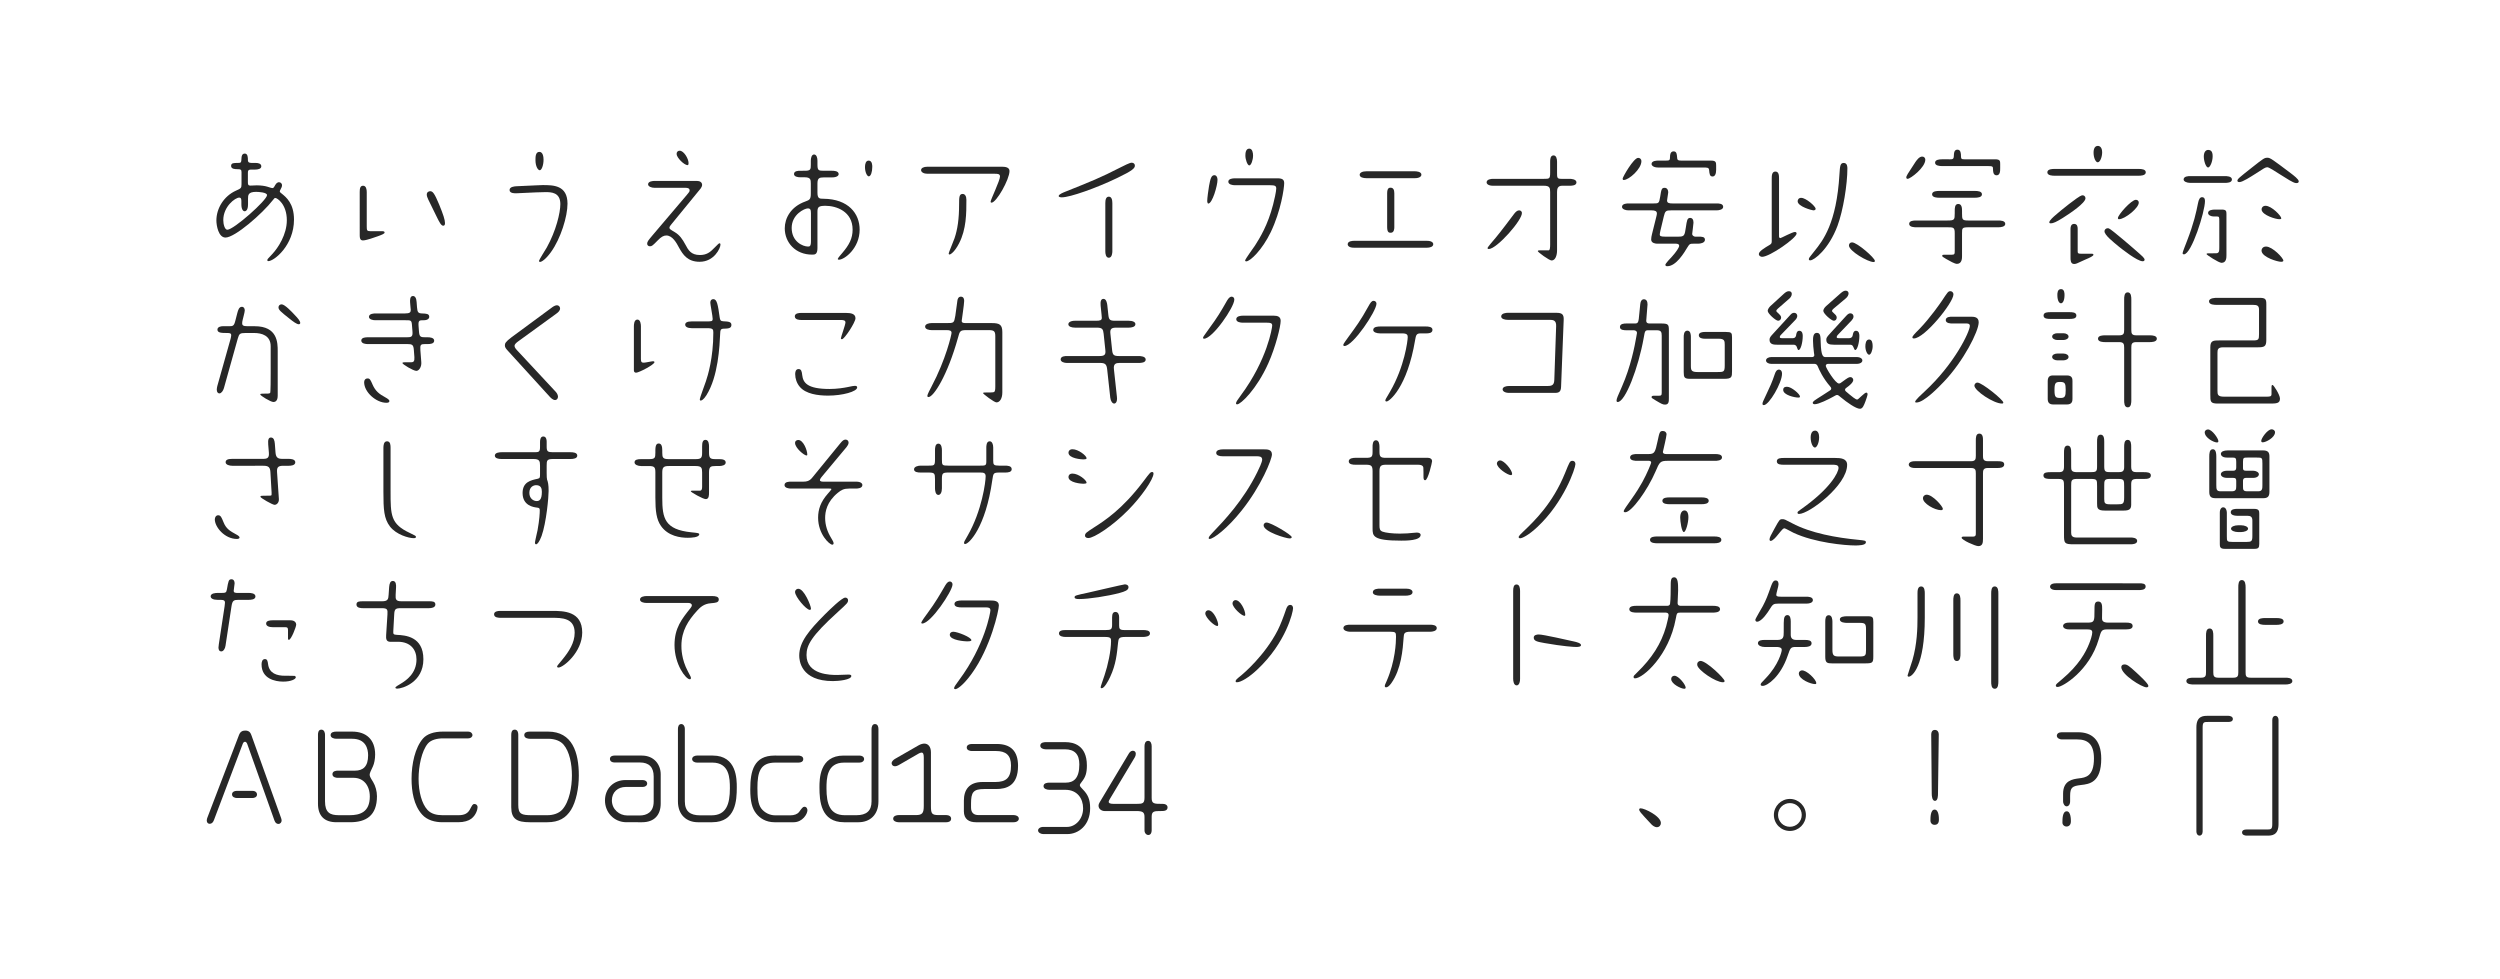 <?xml version="1.0" encoding="utf-8"?>
<!-- Generator: Adobe Illustrator 18.0.0, SVG Export Plug-In . SVG Version: 6.00 Build 0)  -->
<!DOCTYPE svg PUBLIC "-//W3C//DTD SVG 1.1//EN" "http://www.w3.org/Graphics/SVG/1.1/DTD/svg11.dtd">
<svg version="1.1" id="レイヤー_1" xmlns="http://www.w3.org/2000/svg" xmlns:xlink="http://www.w3.org/1999/xlink" x="0px"
	 y="0px" viewBox="0 0 960 376" enable-background="new 0 0 960 376" xml:space="preserve">
<g>
	<path fill="#272727" d="M95.191,70.073c0,0.7,0.1,1.2,0.9,1.2c0.4,0,2.15-0.1,2.5-0.1
		c1.7,0,3.2,0.25,4,0.5c1.3,0.4,1.7,0.55,1.95,0.55c0.45,0,0.6-0.15,1.1-1.1
		c0.5-0.95,1.15-1.15,1.45-1.15c0.55,0,1.2,0.35,1.2,1.2c0,0.45-0.25,1.05-0.55,1.55
		c-0.15,0.25-0.3,0.55-0.3,0.8s0.25,0.45,0.7,0.8c1.75,1.4,4.75,3.8,4.75,10
		c0,9.9-7.65,15.951-9.851,15.951c-0.3,0-0.4-0.2-0.4-0.35c0-0.35,0.2-0.6,1.9-2.35
		c2.25-2.4,5.6-7.5,5.6-13.001c0-6.15-3.7-8.551-4.4-8.551c-0.3,0-0.4,0.1-0.9,0.75
		c-4.15,5.35-14.651,14.451-18.251,14.451c-2.7,0-3.5-4.6-3.5-6.55
		c0-4.65,2.85-9.351,7.5-11.451c1.9-0.85,2.15-0.95,2.15-2.5v-4.6
		c0-0.95-0.3-1.15-1.4-1.15c-0.95,0-2.6,0-2.6-1.25c0-1.15,1-1.15,2.6-1.15
		c1.3,0,1.3-0.15,1.4-1.95c0-0.35,0.1-1.65,1.25-1.65c1.2,0,1.2,1.6,1.2,2.5
		c0,1.1,0.8,1.1,1.85,1.1h1.2c0.9,0,2.1,0.25,2.1,1.3c0,1.05-1.45,1.25-2.35,1.25h-0.95
		c-1.35,0-1.85,0-1.85,1.2V70.073z M95.241,78.473c0,2.2-0.8,2.65-1.3,2.65
		c-0.55,0-1.25-0.65-1.25-2.65v-1.2c0-0.9-0.15-1.4-0.8-1.4c-1.6,0-6.15,3.45-6.15,8.651
		c0,1.55,0.55,3.7,1.55,3.7c2.45,0,15.251-11.351,15.251-13.301c0-1.05-3.2-1.25-4.2-1.25
		c-3.1,0-3.1,1.3-3.1,2.65V78.473z"/>
</g>
<g>
	<path fill="#272727" d="M140.83,86.924c0,1.55,0.1,1.85,1.35,1.85h4.201c0.95,0,1.3,0.05,1.3,0.55
		c0,0.4-1.05,0.85-2.6,1.4c-1.1,0.4-4.45,1.6-5.7,1.6c-1.15,0-1.25-1-1.25-1.95
		V73.723c0-1.4,0.2-2.4,1.3-2.4c1.2,0,1.4,1.5,1.4,2.45V86.924z M164.432,76.573
		c-0.3-0.65-0.55-1.3-0.55-1.85c0-1.15,1.05-1.3,1.3-1.3c1,0,1.65,0.8,3.45,5.101
		c1.6,3.9,2.25,5.95,2.25,7.15c0,0.65-0.2,1-0.7,1c-0.8,0-1.55-1.55-2.25-2.95
		L164.432,76.573z"/>
</g>
<g>
	<path fill="#272727" d="M205.822,71.173c1.65-0.1,1.7-0.1,2.55-0.1c4.05,0,9.551,0,9.551,7.15
		c0,4.9-2.6,13.351-6.301,18.501c-2,2.8-3.6,3.85-4.25,3.85c-0.2,0-0.4-0.1-0.4-0.4
		c0-0.35,2.5-4.3,3-5.15c3.55-6.4,5.2-13.301,5.2-16.651c0-4.55-3.55-4.601-5.7-4.601
		c-1.3,0-2.4,0.05-3.65,0.1l-7.6,0.35c-0.2,0-2.55,0.15-2.55-1.25
		c0-1.25,1.8-1.4,2.55-1.45L205.822,71.173z M207.272,65.373c-0.7,0-1.65-1.5-1.65-3.85
		c0-1.25,0-3.2,1.5-3.2c1.4,0,1.6,2,1.6,3C208.722,63.472,207.972,65.373,207.272,65.373z"/>
</g>
<g>
	<path fill="#272727" d="M267.613,69.473c1.1,0,2,0.5,2,1.55c0,0.45-0.3,1-0.55,1.35
		L257.812,86.124c-0.35,0.4-0.75,0.95-0.75,1.3c0,0.5,0.25,0.65,2.1,1.75s2.95,2.75,4,4.7
		c1.15,2.2,2.2,4.05,5.601,4.05c2.5,0,3.9-1,5.55-2.75c1.55-1.6,1.75-1.75,2-1.75
		s0.35,0.2,0.35,0.5c0,1.4-2.45,6.601-8,6.601c-4.601,0-6.4-2.7-7.9-5.4
		c-0.95-1.8-2.5-4.701-4.9-4.701c-1.05,0-2,0.55-3.3,1.9c-1.95,2-2.25,2.25-3,2.25
		c-0.65,0-1.05-0.45-1.05-1c0-0.8,0.5-1.35,2-3.15l13.251-15.601c0.85-1,1.05-1.25,1.05-1.75
		c0-0.9-1.1-0.95-1.5-0.95h-11.951c-1.2,0-2.5-0.5-2.5-1.35c0-1.2,1.95-1.3,2.5-1.3H267.613z
		 M259.812,59.122c0-0.85,0.55-1.25,1.2-1.25c1.55,0,3.4,3,3.4,4.8c0,0.35-0.1,0.75-0.35,0.75
		C262.712,63.422,259.812,60.522,259.812,59.122z"/>
</g>
<g>
	<path fill="#272727" d="M309.003,65.573c2.3,0,2.351-0.5,2.351-2.45v-1.4c0-0.9,0.25-2.4,1.25-2.4
		c0.95,0,1.3,1.25,1.3,2.4v1.4c0,2.3,0.35,2.45,2.4,2.45h3.2c0.55,0,2.55,0,2.55,1.3
		c0,0.4-0.45,1.25-2.601,1.25h-3.15c-1.7,0-2.4,0.3-2.4,2.35v3.45
		c0,2.35,0.75,2.4,2.35,2.4c9.551,0.1,13.851,5.7,13.851,11.851
		c0,7.201-5.851,11.551-7.951,11.551c-0.3,0-0.45-0.15-0.45-0.3c0-0.3,1.4-1.9,1.75-2.3
		c2.6-3.05,3.95-5.55,3.95-8.951c0-7-6.25-9.15-10.401-9.15c-2.7,0-3.1,0.5-3.1,2.35
		v13.901c0,2.5-1.05,2.5-2.05,2.5c-6.4,0-10.501-4.65-10.501-10.101c0-3.9,2.3-8.3,7.901-10.301
		c1.7-0.6,2.1-0.9,2.1-3.05v-3.851c0-1.5-0.1-2.4-2.351-2.4h-1.75
		c-0.8,0-2.35-0.2-2.35-1.25c0-1.25,1.7-1.25,2.35-1.25H309.003z M311.403,81.874
		c0-1.35-0.25-1.85-1.2-1.85c-1.25,0-6.2,2.3-6.2,7.5c0,5.25,4.25,7.15,6.3,7.15
		c0.55,0,1.1-0.05,1.1-2V81.874z M334.955,64.072c0,1.95-0.55,3.65-1.35,3.65
		c-0.6,0-1.45-1.5-1.45-3.6c0-1.1,0.3-2.45,1.4-2.45
		C334.955,61.672,334.955,63.522,334.955,64.072z"/>
</g>
<g>
	<path fill="#272727" d="M356.094,66.723c-1.35,0-2.4-0.6-2.4-1.4c0-0.8,1-1.3,2.4-1.3
		h28.752c1.25,0,2.8,0.25,2.8,1.65c0,3.25-5.05,12.151-6.9,12.151c-0.35,0-0.35-0.3-0.35-0.4
		c0-0.7,3.601-8.101,3.601-9.651c0-1.05-0.95-1.05-2.1-1.05H356.094z M368.294,93.424
		c-1.75,3.4-3.3,4.3-3.65,4.3c-0.25,0-0.35-0.15-0.35-0.4c0-0.35,1.95-4.9,2.25-5.851
		c1.15-3.4,1.75-7.4,1.75-13.001c0-2.6,0-4,1.35-4c0.9,0,1.45,0.85,1.45,2.25
		C371.095,81.923,371.095,87.974,368.294,93.424z"/>
</g>
<g>
	<path fill="#272727" d="M408.944,73.673c10.101-4.05,13.351-5.3,21.351-9.4
		c1.1-0.55,3.5-1.8,4.25-1.8c0.8,0,1.25,0.5,1.25,1.1c0,1-0.75,1.9-6.951,4.851
		c-7.9,3.8-17.951,7.35-21.051,7.35c-0.25,0-1.35,0-1.25-0.55
		C406.644,74.573,408.344,73.923,408.944,73.673z M427.145,96.524c0,0.45-0.1,2.45-1.35,2.45
		c-1.2,0-1.35-1.65-1.35-2.45V78.023c0-1.3,0.25-2.5,1.35-2.5c1.05,0,1.35,1.2,1.35,2.5
		V96.524z"/>
</g>
<g>
	<path fill="#272727" d="M463.575,77.173c0-1.15,0.45-4.25,0.7-5.8c0.5-2.7,0.85-4.101,2.05-4.101
		c0.7,0,1.2,0.7,1.2,1.75c0,2.3-2,9.15-3.55,9.15c-0.15,0-0.25-0.2-0.25-0.3
		C463.625,77.723,463.575,77.573,463.575,77.173z M490.576,68.473c1.9,0,2.551,0.55,2.551,1.85
		c0,1.95-1.25,10.651-5.15,18.801c-3.301,6.851-7.9,11.25-9.45,11.25
		c-0.15,0-0.4-0.1-0.4-0.35c0-0.5,3.2-4.85,3.8-5.75c1.801-2.85,4.9-7.75,6.951-15.751
		c0.399-1.5,1.199-5,1.199-6.101c0-1-0.399-1.3-2.35-1.3h-13.551c-0.85,0-2.5-0.25-2.5-1.35
		c0-1.15,1.7-1.3,2.5-1.3H490.576z M479.726,57.072c1.2,0,1.45,1.65,1.45,2.65
		c0,1.75-0.75,3.8-1.45,3.8c-0.7,0-1.5-2.25-1.5-3.75
		C478.226,58.872,478.326,57.072,479.726,57.072z"/>
</g>
<g>
	<path fill="#272727" d="M547.918,92.474c1.7,0,2.45,0.6,2.45,1.3c0,1.05-1.4,1.35-2.45,1.35
		h-27.952c-1.7,0-2.45-0.6-2.45-1.35c0-1.3,2.15-1.3,2.45-1.3H547.918z M543.317,65.772
		c0.3,0,2.5,0.05,2.5,1.3c0,0.7-0.8,1.35-2.5,1.35H524.717c-1.2,0-2.601-0.3-2.601-1.3
		c0-0.85,1.1-1.35,2.601-1.35H543.317z M535.417,87.324c0,0.55-0.1,2.05-1.35,2.05
		c-0.601,0-1.4,0-1.4-2.15V74.223c0-2.05,0.8-2.15,1.3-2.15c1,0,1.45,0.75,1.45,2.1V87.324z
		"/>
</g>
<g>
	<path fill="#272727" d="M592.857,68.673c2.101,0,2.4,0,2.4-2.35v-4.2c0-0.7,0-2.45,1.3-2.45
		c1.051,0,1.351,1.3,1.351,2.45v4.2c0,1.9,0,2.35,1.65,2.35h3.3c0.35,0,2.5,0.1,2.5,1.35
		s-1.8,1.3-2.5,1.3h-3.05c-1.65,0-1.9,1.2-1.9,2.4v22.401c0,1.95-0.65,3.9-2.101,3.9
		c-0.899,0-5.3-3.2-5.3-3.6c0-0.3,0.6-0.3,0.85-0.3h3.351c0.45,0,0.55-1.05,0.55-2.2
		V73.723c0-1.65-0.25-2.4-2.4-2.4h-19.551c-1.601,0-2.45-0.6-2.45-1.3
		c0-1.15,1.65-1.35,2.5-1.35H592.857z M571.706,95.625c-0.399,0-0.5-0.25-0.5-0.35
		c0-0.35,2-2.65,3.15-4c1.65-1.95,5.851-7.5,7.101-9.2
		c0.45-0.6,1.15-1.3,1.85-1.3c0.65,0,1.001,0.4,1.101,0.85
		C584.857,84.273,574.757,95.625,571.706,95.625z"/>
</g>
<g>
	<path fill="#272727" d="M625.247,80.773c-0.95,0-2.399-0.4-2.399-1.35c0-1.3,2.1-1.3,2.399-1.3
		h9.651c2,0,2.199,0,2.6-2.5c0.449-2.9,0.55-3.5,1.75-3.5c0.75,0,1.35,0.6,1.35,1.8
		c0,0.45-0.449,2.6-0.449,3.05c0,1.05,0.9,1.15,2.15,1.15h16.9c0.75,0,2.5,0,2.5,1.3
		c0,1.1-1.65,1.35-2.5,1.35h-17.451c-2.05,0-2.35,0.25-2.85,2.35l-1.301,5.45
		c-0.1,0.5-0.25,1.15-0.25,1.45c0,0.6,0.301,0.85,2.051,0.85h5.05c2.4,0,2.45-0.4,2.95-3.75
		c0.35-2.25,0.45-3.45,1.6-3.45c0.851,0,1.301,0.65,1.301,1.85c0,0.6-0.5,4-0.5,4.3
		c0,0.75,0.85,1.05,1.15,1.05h1.25c1.3,0,2.5,0,2.5,1.2c0,1.25-1.851,1.5-2.601,1.5h-1.601
		c-1.449,0-1.699,0-2.5,1.35c-1.25,2.1-4.35,7.3-7.75,7.3c-0.3,0-0.75-0.05-0.75-0.55
		c0-0.45,1.95-2.55,2.6-3.2c1.5-1.65,2.701-3.45,2.701-4.05c0-0.8-0.801-0.85-1.4-0.85
		h-7.051c-0.4,0-2.3-0.1-2.3-1.6c0-0.65,0.149-1.4,0.3-2l1.65-6.65
		c0.15-0.55,0.25-1.05,0.25-1.35c0-0.9-0.7-1.2-2.051-1.2H625.247z M629.047,60.622
		c0.65,0,1.25,0.4,1.25,1.3c0,2.95-4.8,7.2-6.8,7.2c-0.25,0-0.399-0.2-0.399-0.55
		C623.098,68.022,627.297,60.622,629.047,60.622z M639.598,61.672c1.65,0,1.65-0.15,1.701-1.65
		c0-0.35,0.049-1.9,1.35-1.9c1.199,0,1.25,1.1,1.35,2.2c0.051,1.05,0.2,1.35,1.65,1.35
		h11.4c1.851,0,1.95,0.65,1.95,1.9v1.65c0,1.5-0.45,2.55-1.351,2.55
		c-1.1,0-1.199-0.9-1.35-2.45c-0.1-1-0.6-1-2.449-1h-17.152
		c-1.85,0-2.5-0.85-2.5-1.35c0-1.3,2.101-1.3,2.5-1.3H639.598z"/>
</g>
<g>
	<path fill="#272727" d="M683.147,90.624c0,0.3,0,0.8,0.55,0.8c0.25,0,4.601-2.351,5.551-2.351
		c0.35,0,0.65,0.2,0.65,0.6c0,1.75-10.352,8.951-13.252,8.951c-0.35,0-1.25-0.25-1.25-1.1
		c0-1,2.301-2.4,4.101-3.45c0.649-0.4,0.851-0.65,0.851-1.4V68.623c0-1.05,0-2.75,1.399-2.75
		c1.4,0,1.4,1.65,1.4,2.75V90.624z M690.298,77.273c0-0.6,0.399-1.3,1.351-1.3
		c1.85,0,5.55,3.25,5.55,4.2c0,0.55-0.601,0.6-0.899,0.6
		C695.848,80.773,690.298,79.323,690.298,77.273z M709.398,64.672c0,6.101-1.6,16.101-3.8,22.051
		c-3.399,9.051-9.001,13.251-10.45,13.251c-0.301,0-0.551-0.1-0.551-0.4
		c0-0.5,0.101-0.6,2.15-3.15c3.25-4.05,8.5-10.65,9.601-29.502c0.2-3.25,0.3-4.35,1.65-4.35
		C709.398,62.572,709.398,64.172,709.398,64.672z M711.199,93.074c1.9,0,8.75,5.95,8.75,7.101
		c0,0.3-0.149,0.45-0.5,0.45c-2.199,0-9.45-4.25-9.45-6.35
		C709.999,93.574,710.449,93.074,711.199,93.074z"/>
</g>
<g>
	<path fill="#272727" d="M732.517,68.673c-0.35,0-0.5-0.25-0.5-0.5c0-0.65,0.351-1.15,3.501-5.951
		c0.399-0.55,1.399-2.1,2.6-2.1c0.8,0,1.2,0.6,1.2,1.2
		C739.317,64.322,733.617,68.673,732.517,68.673z M753.418,98.424c0,0.65,0,2.9-1.95,2.9
		c-0.85,0-2.8-1.1-4-1.8c-1.5-0.85-1.65-0.95-1.65-1.35c0-0.35,0.351-0.35,0.65-0.35
		h2.95c1.2,0,1.2-0.35,1.2-1.65v-6.65c0-2.25-0.55-2.25-2.75-2.25h-12.101
		c-0.45,0-2.65,0-2.65-1.3c0-1.2,1.6-1.3,2.6-1.3h12.051c2.75,0,2.851-0.25,2.851-2.8
		v-0.9c0-1.05,0-2.65,1.35-2.65c1.4,0,1.45,1.65,1.45,2.65v0.9
		c0,2.45,0.05,2.8,2.45,2.8h11.501c0.65,0,2.65,0,2.65,1.3c0,1.15-1.801,1.3-2.65,1.3
		h-11.451c-2.5,0-2.5,0.35-2.5,2.3V98.424z M758.469,73.323c1.05,0,2.6,0.15,2.6,1.3
		c0,1.2-1.8,1.3-2.649,1.3h-13.852c-0.45,0-2.649,0-2.649-1.3s2.05-1.3,2.649-1.3
		H758.469z M748.968,61.172c0.7,0,1.25,0,1.3-1.2c0.051-1.2,0.101-2.5,1.4-2.5
		s1.351,1.6,1.351,2.5c0,1.05,0.25,1.2,1.3,1.2h11.751c2,0,2,0.65,2,1.85v1.55
		c0,1.05,0,2.75-1.4,2.75c-1.35,0-1.35-1.7-1.35-2.3c0-1.1-0.101-1.25-2.001-1.25h-17.601
		c-1.1,0-2.65-0.2-2.65-1.3c0-1.15,1.601-1.3,2.65-1.3H748.968z"/>
</g>
<g>
	<path fill="#272727" d="M821.379,64.873c1.05,0,2.6,0.15,2.6,1.3c0,1.3-2.15,1.3-2.6,1.3
		h-32.553c-0.45,0-2.649,0-2.649-1.3c0-1.3,2.05-1.3,2.649-1.3H821.379z M800.827,76.123
		c0,1.8-5.75,5.701-8.7,7.551c-2.4,1.5-3.7,2.1-4.65,2.1c-0.25,0-0.55-0.1-0.55-0.4
		c0-0.7,1.649-2.15,2.35-2.75c1.8-1.6,8.801-7.3,10.15-7.601
		C800.228,74.873,800.827,75.423,800.827,76.123z M797.827,96.524c0,0.7,0.149,0.9,1.15,0.9h4.05
		c0.45,0,0.85,0,0.85,0.4c0,0.5-1.449,1.15-3.1,1.85c-0.5,0.25-2.75,1.25-3.2,1.45
		c-0.3,0.15-0.75,0.25-1.101,0.25c-1.399,0-1.399-1.55-1.399-2.35V87.824
		c0-0.9,0.3-1.85,1.399-1.85c1.351,0,1.351,1.45,1.351,1.9V96.524z M803.928,58.622
		c0-0.4,0-2.6,1.649-2.6c0.75,0,1.65,0.6,1.65,2.5c0,1.65-0.75,3.8-1.7,3.8
		C804.728,62.322,803.928,60.572,803.928,58.622z M821.578,97.424c0.801,0.7,1.95,1.7,1.95,2.3
		c0,0.55-0.55,0.6-0.75,0.6c-2.1,0-8.101-4.8-9.051-5.55c-2.35-1.95-5.6-4.5-5.6-5.951
		c0-0.8,0.85-1.4,1.7-1.1C810.828,88.074,819.328,95.424,821.578,97.424z M813.728,84.174
		c-0.25,0-0.449-0.05-0.449-0.45c0-1.2,5.15-7,6.9-7c0.699,0,1.05,0.5,1.1,0.9
		C821.578,79.723,815.928,84.174,813.728,84.174z"/>
</g>
<g>
	<path fill="#272727" d="M839.809,92.524c2.65-6.85,3.5-10.9,4.25-14.601c0.25-1.3,0.701-2.2,1.5-2.2
		c1,0,1.15,0.8,1.15,1.5c0,4.05-5.15,20.451-8.1,20.451c-0.301,0-0.5-0.25-0.5-0.45
		C838.109,96.774,839.459,93.474,839.809,92.524z M854.359,67.623c0.551,0,2.701,0,2.701,1.3
		c0,1.3-2.051,1.3-2.602,1.3h-13.45c-1.2,0-2.5-0.5-2.5-1.3c0-1.3,2-1.3,2.5-1.3H854.359z
		 M849.659,59.972c0,2.1-1,4.35-1.75,4.35c-0.8,0-1.649-2.4-1.649-4.25c0-1.65,0.75-2.5,1.649-2.5
		C848.909,57.572,849.659,58.072,849.659,59.972z M854.959,97.825c0,1.1,0,3.1-1.899,3.1
		c-1.05,0-5.751-3.05-5.751-3.35c0-0.3,0.451-0.3,0.65-0.3c2.951,0,3.301,0,3.551-0.1
		c0.699-0.3,0.699-1,0.699-2.35v-9.851c0-1.5,0-1.85-0.85-1.85h-1.35
		c-0.851,0-2.101-0.45-2.101-1.35c0-1.15,1.75-1.3,2.601-1.3h2.65
		c1.699,0,1.799,0.6,1.799,1.7V97.825z M870.66,64.223c-0.75,0-1.25,0.35-4.55,2.5
		c-1.75,1.1-4.95,3.2-6.15,3.2c-0.25,0-0.8-0.05-0.8-0.5c0-0.7,0.6-1.15,5.6-5.101
		c4.451-3.5,4.751-3.75,5.951-3.75c1.05,0,1.85,0.6,8.95,5.95c1.101,0.85,3.05,2.3,3.05,3.1
		c0,0.7-0.699,0.75-1.25,0.65C879.512,69.973,871.91,64.223,870.66,64.223z M870.16,94.674
		c2.451,0,6.65,4.4,6.65,5.4c0,0.4-0.5,0.45-0.899,0.45c-1.4,0-7.001-1.7-7.45-4
		C868.311,95.875,868.711,94.674,870.16,94.674z M869.961,79.023c2.35,0,6.051,3.9,6.051,4.8
		c0,0.35-0.451,0.35-0.801,0.35c-1.35,0-6.351-1.5-6.75-3.55
		C868.36,80.073,868.711,79.023,869.961,79.023z"/>
</g>
<g>
	<path fill="#272727" d="M87.84,125.267c1.5,0,2,0,2.5-2l0.8-3.1c0.3-1.1,0.65-2.351,1.75-2.351
		c0.75,0,1.1,0.65,1.1,1.4c0,0.4-0.2,1.15-0.4,2l-0.4,1.6
		c-0.1,0.35-0.2,0.95-0.2,1.3c0,0.75,0.3,1.15,2,1.15h2.8c8.851,0,8.851,6.4,8.851,9.601
		v16.951c0,0.7-0.05,2.55-1.65,2.55c-1.05,0-5.05-2.45-5.05-2.9
		c0-0.2,0.2-0.3,0.7-0.3c2.25,0,2.9,0,3.1-0.3c0.2-0.3,0.2-5.8,0.2-7.4v-10.5
		c0-4.101-3.4-5.101-6.351-5.101h-3.3c-2.2,0-2.45,0.3-3,2.2l-5.3,18.951
		c-0.3,1.05-1,2.05-1.75,2.05c-0.5,0-1-0.45-1-1.45c0-0.35,0.1-0.95,0.2-1.35
		l5.101-18.151c0.1-0.4,0.25-1.05,0.25-1.45c0-0.65-0.5-0.8-1.45-0.8
		c-2.15,0-3.851,0-3.851-1.3c0-1.1,1.45-1.3,2-1.3H87.84z M113.192,120.967
		c1.2,1.25,2.1,2.3,2.1,3.05c0,0.3-0.25,0.5-0.55,0.5c-0.8,0-2.15-1-3.7-2.25
		c-3.35-2.65-4.1-3.3-4.1-4.25c0-0.55,0.4-1.15,1.2-1.15
		C109.341,116.867,112.041,119.717,113.192,120.967z"/>
</g>
<g>
	<path fill="#272727" d="M155.431,120.367c2,0,2.3-0.45,2.3-1.4c0-0.25-0.1-0.7-0.1-1l-0.15-1.8
		c-0.05-0.9-0.1-2.5,1.1-2.5c0.8,0,1.3,0.8,1.4,2.3l0.15,2c0.15,2,0.5,2.35,1.95,2.4
		c1.6,0.05,2.75,0.1,2.75,1.3c0,0.7-0.7,1.3-2.05,1.3c-1.8,0-2.2,0-2.05,2.25
		l0.15,1.95c0.15,2.25,0.65,2.35,2.55,2.35h0.9c0.65,0,2.4,0.1,2.4,1.3
		s-1.55,1.3-2.4,1.3h-1.1c-1.7,0-1.95,0.25-1.8,2.4l0.35,4.55
		c0.15,1.85-0.9,3.35-1.9,3.35c-1.15,0-5.35-2.55-5.35-3c0-0.25,0.4-0.3,0.85-0.3h2.5
		c0.9,0,1.35-0.35,1.25-1.95l-0.2-2.65c-0.15-2.15-0.6-2.4-2.6-2.4h-15.251
		c-0.45,0-2.35-0.1-2.35-1.35c0-1.25,1.95-1.25,2.35-1.25h15.051c1.85,0,2.45-0.15,2.25-2.35
		l-0.2-2.5c-0.15-1.7-0.45-1.7-2.5-1.7h-11.601c-0.9,0-2.4-0.3-2.4-1.3
		c0-1.3,2.1-1.3,2.4-1.3H155.431z M139.83,146.769c0-0.8,0.45-1.45,1.35-1.45
		c0.85,0,1.1,0.55,1.9,2.4c1.1,2.45,2.45,3.55,4.95,4.9c1,0.55,1.5,1,1.5,1.35
		c0,0.45-0.3,0.7-1.15,0.7C144.48,154.669,139.83,150.619,139.83,146.769z"/>
</g>
<g>
	<path fill="#272727" d="M195.221,134.917c-0.9-1-1.35-1.45-1.35-2.3c0-0.7,0.2-1.35,2.55-3.101
		l15.601-11.5c0.45-0.35,1.25-0.8,1.85-0.8c0.65,0,1.2,0.55,1.2,1.2
		c0,0.85-0.65,1.45-1.4,2l-14.801,10.75c-0.6,0.45-1.3,1.05-1.3,1.65
		c0,0.65,0.75,1.45,0.9,1.6l14.901,16.001c0.2,0.2,0.9,1.05,0.9,1.9
		c0,0.8-0.55,1.3-1.1,1.3c-0.9,0-1.7-0.9-2.05-1.25L195.221,134.917z"/>
</g>
<g>
	<path fill="#272727" d="M246.112,137.918c0,1.15,0.35,1.35,1.15,1.35c0.55,0,3-0.55,3.5-0.55
		c0.2,0,0.55,0.05,0.55,0.35c0,0.95-6,4.05-7.05,4.05c-0.6,0-0.85-0.4-0.85-0.9
		v-16.951c0-0.55,0.05-2.55,1.35-2.55c1.2,0,1.35,1.9,1.35,2.55V137.918z M271.313,123.417
		c1.95,0,2.35,0,2.35-1s-0.9-5.5-0.9-6.15c0-1.25,0.8-1.4,1.15-1.4
		c1.4,0,1.75,2.05,2.45,7.051c0.15,1,0.35,1.4,1.35,1.45c1.9,0.1,3.15,0.15,3.15,1.4
		c0,1.35-1.25,1.4-3.05,1.45c-1.15,0.05-1.2,0.65-1.25,1.65c-0.25,5.2-0.75,16.651-5.3,23.901
		c-1.15,1.8-1.9,2.05-2.2,2.05c-0.25,0-0.35-0.25-0.35-0.5c0-0.5,2-5.8,2.35-6.9
		c0.7-2.1,2.85-8.851,2.85-18.651c0-1.3-0.1-1.75-2.4-1.75h-5.9c-1.5,0-2.5-0.5-2.5-1.35
		c0-0.75,0.7-1.25,2.5-1.25H271.313z"/>
</g>
<g>
	<path fill="#272727" d="M324.904,120.167c1.8,0,3.6,0.3,3.6,2.05c0,1.55-4.25,8.051-5.2,8.051
		c-0.15,0-0.4-0.05-0.4-0.35c0-0.5,1.75-5.201,1.75-6.101c0-0.75-0.65-0.95-1.8-0.95
		h-15.301c-0.3,0-2.35,0-2.35-1.4c0-1.2,1.65-1.3,2.35-1.3H324.904z M308.053,144.068
		c0.35,2.85,1.85,5.3,10.5,5.3c2.85,0,5.601-0.45,6.8-0.7c1.9-0.4,2.45-0.5,2.9-0.5
		c0.5,0,0.9,0.1,0.9,0.6c0,1.6-5.65,3.15-11.15,3.15c-4,0-8.601-0.65-10.901-3.4
		c-1.15-1.35-1.75-3.15-1.75-4.851c0-0.5,0.05-1.95,1.3-1.95
		C307.703,141.718,307.903,142.668,308.053,144.068z"/>
</g>
<g>
	<path fill="#272727" d="M380.895,124.067c2.95,0,4,0.6,4,3.5v23.101c0,2.4-1,3.851-2.25,3.851
		c-0.9,0-5.15-3.25-5.15-3.55c0-0.25,0.45-0.25,1.1-0.25c1.95,0,2.8,0,3.15-0.2
		c0.3-0.2,0.45-0.75,0.45-2v-19.351c0-2.05-0.5-2.4-2.65-2.4h-8.451
		c-2.45,0-2.55,0.4-3.25,3c-4,14.4-9.351,22.701-11.3,22.701c-0.25,0-0.45-0.15-0.45-0.45
		c0-0.55,1.15-2.7,1.55-3.45c5.65-10.65,7.75-20.151,7.75-20.751
		c0-0.8-0.6-1.05-1.85-1.05h-5.801c-1,0-2.5-0.3-2.5-1.35c0-1,1.45-1.35,2.45-1.35h5.6
		c3.05,0,3.05,0,3.55-2.8c0.15-0.95,0.75-5.55,0.8-5.85c0.05-0.45,0.3-1.5,1.35-1.5
		c1.2,0,1.25,1.25,1.25,1.65c0,1.2-0.95,7.451-0.95,7.65c0,0.55,0.25,0.85,1.5,0.85H380.895z"/>
</g>
<g>
	<path fill="#272727" d="M425.595,120.817c0.2,2.05,0.65,2.35,2.65,2.35h5.15
		c1.6,0,2.6,0.5,2.6,1.3c0,1.1-1.5,1.35-2.6,1.35h-4.85c-1.85,0-2.35,0.6-2.15,2.35
		l0.65,6.201c0.2,1.85,0.55,2.35,2.6,2.35h7.7c0.6,0,2.601,0.1,2.601,1.35
		s-1.9,1.3-2.601,1.3h-7.45c-1.35,0-2.4,0.3-2.15,2.4l1.15,10.601
		c0.25,2.1-0.6,2.6-1.05,2.6c-0.65,0-1.35-0.9-1.5-2.25l-1.2-10.951
		c-0.2-1.75-0.7-2.4-2.6-2.4h-12.901c-1,0-2.35-0.4-2.35-1.35
		c0-1.3,1.85-1.3,2.35-1.3h12.601c2.05,0,2.4-0.65,2.2-2.35l-0.65-6.201
		c-0.2-1.75-0.5-2.35-2.6-2.35h-8.351c-1.35,0-2.6-0.4-2.6-1.3c0-0.75,0.9-1.35,2.6-1.35
		h8.051c1.45,0,2.2-0.15,2.2-1.1c0-0.25-0.05-0.85-0.1-1.25l-0.35-3.4
		c-0.15-1.65,0.1-2.65,1.1-2.65c1.05,0,1.35,1.55,1.45,2.35L425.595,120.817z"/>
</g>
<g>
	<path fill="#272727" d="M464.375,126.067c3.1-4.2,4.35-6.3,6.85-10.701
		c0.65-1.1,1.25-1.45,1.7-1.45c0.35,0,1.05,0.2,1.05,1.15
		c0,2.85-8.301,15.001-11.651,15.001c-0.25,0-0.35-0.2-0.35-0.35
		C461.975,129.367,462.225,129.067,464.375,126.067z M489.076,121.217c1.551,0,2.7,0.4,2.7,2
		c0,2.15-1.95,10.051-4.75,16.301c-4.5,10.05-10.601,15.751-11.951,15.751
		c-0.25,0-0.45-0.1-0.45-0.4c0-0.5,0.6-1.35,1.85-3.05c10.15-13.651,12.05-26.002,12.05-26.802
		c0-0.95-0.65-1.1-1.95-1.1h-9.25c-0.95,0-2.6-0.2-2.6-1.35s1.65-1.35,2.6-1.35H489.076z"/>
</g>
<g>
	<path fill="#272727" d="M517.916,129.217c2.75-3.75,4.65-6.3,7.5-11.5
		c0.851-1.55,1.301-2.2,2.051-2.2c0.55,0,1.1,0.4,1.1,1.1
		c0,2.8-8.95,16.251-12.301,16.251c-0.2,0-0.45-0.1-0.45-0.45S517.016,130.467,517.916,129.217z
		 M547.468,125.367c1.05,0,2.601,0.1,2.601,1.3c0,1.35-1.7,1.35-2.351,1.35h-2.25
		c-1.65,0-1.75,0.85-2.05,2.5c-3.051,18.301-9.951,23.651-10.951,23.651c-0.3,0-0.5-0.15-0.5-0.35
		c0-0.4,0.2-0.7,1.8-3.4c5.601-9.65,6.801-19.651,6.801-21.001
		c0-0.8-0.25-1.4-2.15-1.4h-8.5c-1.2,0-2.601-0.4-2.601-1.3c0-1.3,1.851-1.35,2.8-1.35
		H547.468z"/>
</g>
<g>
	<path fill="#272727" d="M597.608,120.117c2.1,0,2.95,0.5,2.85,2.7l-1,25.651
		c-0.05,1.9-0.75,2.4-2.3,2.4h-17.651c-1.55,0-2.5-0.6-2.5-1.35c0-0.95,1.3-1.3,2.5-1.3
		h14.801c1.851,0,2.5-0.5,2.551-2.5l0.699-20.451c0.101-2.3-1.149-2.45-2.5-2.45h-16.101
		c-1.101,0-2.5-0.35-2.5-1.3c0-1.25,1.95-1.4,2.5-1.4H597.608z"/>
</g>
<g>
	<path fill="#272727" d="M637.848,124.217c2.801,0,3,0.4,3,2.65v26.001c0,1.25,0,2.5-1.449,2.5
		c-0.951,0-1.4-0.3-3.701-1.65c-1.35-0.8-1.5-0.9-1.5-1.25c0-0.4,0.451-0.5,0.75-0.5h1.851
		c1.101,0,1.3-0.15,1.3-1.2v-21.851c0-1.5-0.3-2.1-1.949-2.1h-3.101
		c-1.351,0-1.4,0.2-1.851,2.85c-2.05,11.601-7.1,24.701-10,24.701
		c-0.301,0-0.45-0.2-0.45-0.55c0-0.7,0.45-1.7,2.05-5.3c3.4-7.701,4.95-15.701,5.5-18.951
		c0.051-0.35,0.301-1.5,0.301-1.7c0-0.85-0.801-1.05-1.301-1.05h-2.75c-0.75,0-2.5,0-2.5-1.25
		c0-1.3,1.65-1.35,2.45-1.35h3.3c1.351,0,1.4-0.5,1.701-3.85
		c0.35-3.85,0.399-4.3,0.699-4.8c0.301-0.55,0.75-0.65,1.051-0.65c1.049,0,1.399,0.9,1.399,2
		c0,0.65-0.5,5.601-0.5,6.3c0,0.7,0.5,1,1.2,1H637.848z M665.1,142.468c0,2.3-0.05,3-3.051,3
		h-13.051c-2.199,0-2.449-0.55-2.449-2.6v-13.551c0-0.45,0-2.35,1.4-2.35
		c1.25,0,1.35,1.65,1.35,2.35v11.201c0,1.8,0.3,2.35,2.75,2.35h7.25c2.601,0,3,0,3-2.55v-7.95
		c0-1.45-0.1-2.3-2.3-2.3h-5.351c-0.799,0-2.3-0.15-2.3-1.35c0-1.1,1.501-1.25,2.3-1.25
		h8.051c2.2,0,2.4,0.35,2.4,2.05V142.468z"/>
</g>
<g>
	<path fill="#272727" d="M684.297,143.518c0,3.55-5,12.051-7,12.051c-0.199,0-0.5-0.1-0.5-0.45
		c0-0.6,0.15-0.9,1.551-3.85c1.199-2.5,2.1-4.4,3.199-7.7
		c0.301-0.9,0.75-1.65,1.601-1.65C683.447,141.918,684.297,142.118,684.297,143.518z
		 M713.199,137.118c0.95,0,1.95,0.5,1.95,1.3c0,0.8-1,1.3-1.95,1.3h-11.201
		c-0.6,0-0.899,0.35-0.899,0.8c0,0.7,3.649,6.75,5.05,6.75c0.45,0,0.65-0.2,1.2-0.6
		c2.251-1.65,2.601-1.85,3.2-1.85c0.75,0,1.1,0.65,1.1,1.1c0,1-1.6,2.25-2.649,3
		c-0.3,0.2-0.5,0.4-0.5,0.75c0,0.4,0.149,0.55,1.7,1.8c0.65,0.55,2.35,1.95,2.9,1.95
		c0.3,0,0.449-0.15,1.85-1.45c0.9-0.8,1.35-1.2,1.75-1.2c0.15,0,0.45,0.15,0.45,0.6
		c0,0.5-0.601,2.15-0.8,2.7c-0.65,1.7-1.1,2.9-2.15,2.9c-1.5,0-5.051-2.5-7.25-4.35
		c-0.851-0.7-1.101-0.95-1.551-0.95c-0.3,0-0.9,0.35-1.5,0.7c-1.699,0.95-5.5,2.85-7,2.85
		c-0.25,0-0.801-0.05-0.801-0.5c0-0.6,0.551-0.9,3.701-2.9c1-0.65,2-1.3,3-1.95
		c0.25-0.15,0.4-0.4,0.4-0.7c0-0.25-0.15-0.45-0.4-0.75c-2.851-3.3-4.201-6.351-4.851-7.9
		c-0.3-0.65-0.8-0.8-1.25-0.8h-16.601c-1,0-1.951-0.55-1.951-1.3
		c0-0.85,1.101-1.3,1.951-1.3h15.701c0.5,0,0.899-0.25,0.899-0.75l-0.149-1
		c-0.201-1.45-0.351-3.4-0.351-4.5c0-1.1,0-3.05,1.45-3.05c1.4,0,1.449,1.25,1.5,3.65
		c0.15,5.451,1,5.65,1.9,5.65H713.199z M682.748,118.467c-0.4,0.35-0.65,0.65-0.65,0.95
		c0,0.2,0.4,0.55,1.05,1.15c0.399,0.4,0.8,0.8,0.8,1.4c0,0.65-0.5,1.2-1.15,1.2
		c-0.899,0-4-2.75-4-3.8c0-0.55,0.5-1.3,1-1.8l5.25-4.8c0.451-0.4,1.101-0.95,1.851-0.95
		c0.7,0,1.15,0.35,1.15,1.05c0,0.85-0.65,1.55-1,1.85L682.748,118.467z M682.397,132.368
		c-1.2,0-2.9-0.05-2.9-1.9c0-0.85,0.45-1.3,1.351-2.3l6.55-7.15
		c0.45-0.5,0.851-0.9,1.55-0.9c0.75,0,1.201,0.55,1.201,1.2c0,0.6-0.351,1.1-0.701,1.5
		l-5.65,5.851c-0.1,0.1-0.35,0.4-0.35,0.75s0.2,0.45,1.051,0.45h3.8
		c0.35,0,1.2,0,1.399-1.1c0.101-0.65,0.25-1.75,1.25-1.75c1.301,0,1.301,1.6,1.301,2
		c0,2.55-0.801,5.4-1.6,5.4c-0.25,0-0.451-0.4-0.65-1.1c-0.301-0.95-1-0.95-1.4-0.95
		H682.397z M691.197,152.269c0,0.4-0.399,0.4-0.649,0.4c-1.351,0-5.8-0.95-5.8-2.95
		c0-1.2,1.049-1.2,1.5-1.2C687.947,148.519,691.197,151.369,691.197,152.269z M704.148,118.467
		c-0.35,0.3-0.65,0.6-0.65,0.95c0,0.2,0.101,0.3,1,1.15
		c0.451,0.4,0.801,0.8,0.801,1.4c0,0.7-0.5,1.2-1.1,1.2c-0.951,0-4.051-2.75-4.051-3.8
		c0-0.5,0.4-1.2,1.05-1.8l5.65-5c0.601-0.5,1.2-0.95,1.851-0.95s1.15,0.35,1.15,1.05
		c0,0.6-0.4,1.35-1,1.85L704.148,118.467z M704.199,132.368c-1.801,0-2.9-0.35-2.9-1.9
		c0-0.65,0.149-1,1.35-2.3l6.351-6.95c0.8-0.9,1.3-0.9,1.55-0.9
		c0.65,0,1.2,0.45,1.2,1.25c0,0.55-0.399,1.1-0.7,1.45l-5.4,5.65
		c-0.1,0.1-0.35,0.45-0.35,0.75c0,0.35,0.1,0.45,1.05,0.45h3.7
		c0.801,0,1.301-0.45,1.4-1.15c0.1-0.65,0.3-1.7,1.25-1.7c1.3,0,1.3,1.6,1.3,2
		c0,2.55-0.8,5.4-1.601,5.4c-0.25,0-0.399-0.45-0.75-1.25c-0.25-0.6-0.649-0.8-1.25-0.8H704.199z
		 M716.299,133.018c0-0.9,0.15-2.65,1.451-2.65c1.149,0,1.35,1.45,1.35,2.55
		c0,1.65-0.7,3.3-1.35,3.3C717.049,136.218,716.299,134.618,716.299,133.018z"/>
</g>
<g>
	<path fill="#272727" d="M737.067,126.317c4.2-4.35,8-9.9,8.551-10.7
		c2.3-3.451,2.45-3.8,3.35-3.8c0.5,0,1.15,0.4,1.15,1.25c0,3.15-11.101,16.901-15.201,16.901
		c-0.25,0-0.5-0.05-0.55-0.35C734.267,129.167,735.067,128.317,737.067,126.317z M749.618,124.217
		c-0.45,0-2.45,0-2.45-1.3c0-1.3,1.8-1.3,2.35-1.3h7.15c1.251,0,3.15,0,3.15,2.15
		c0,3.45-5.851,14.951-13.351,22.801c-1.95,2.05-7.65,8-10.551,8c-0.2,0-0.5,0-0.5-0.3
		c0-0.6,2.55-2.95,3.601-3.9c11.5-10.601,17.4-23.001,17.4-25.251
		c0-0.9-0.949-0.9-1.3-0.9H749.618z M768.77,154.969c-3.251,0-10.601-4.95-10.601-6.9
		c0-0.35,0.3-1.15,1.199-1.15c1.7,0,9.901,6.6,9.901,7.65
		C769.27,154.869,769.069,154.969,768.77,154.969z"/>
</g>
<g>
	<path fill="#272727" d="M787.477,122.467c-1.101,0-2.75,0-2.75-1.3c0-1.3,1.649-1.3,2.75-1.3h7.101
		c1.1,0,2.75,0,2.75,1.3c0,1.3-1.65,1.3-2.75,1.3H787.477z M786.326,146.318
		c0-2.15,1.45-2.15,2.15-2.15h5.25c2.101,0,2.101,1.45,2.101,2.15v6.851
		c0,0.7-0.05,2.15-2.101,2.15h-5.25c-1.601,0-2.15-0.8-2.15-2.15V146.318z M792.377,127.967
		c1.05,0,1.95,0.55,1.95,1.3c0,0.8-1.101,1.3-1.95,1.3h-2.4
		c-0.9,0-1.95-0.55-1.95-1.3c0-0.9,1.1-1.3,1.95-1.3H792.377z M792.377,135.768
		c1.05,0,1.95,0.55,1.95,1.3c0,0.85-1.101,1.3-1.95,1.3h-2.4c-0.9,0-1.95-0.5-1.95-1.3
		c0-0.9,1.1-1.3,1.95-1.3H792.377z M788.927,149.769c0,2.75,0.399,3.05,2.35,3.05
		c1.7,0,1.95-0.7,1.95-3.05c0-2.6-0.3-3.1-2.15-3.1
		C789.326,146.668,788.927,147.068,788.927,149.769z M790.026,113.266c0-0.6,0-2.25,1.4-2.25
		c1.35,0,1.35,1.65,1.35,2.25c0,2.3-0.75,3.2-1.35,3.2
		C790.776,116.466,790.026,115.566,790.026,113.266z M818.429,126.667c0,1.35,0.149,2.1,1.899,2.1
		h5.301c1,0,2.6,0.15,2.6,1.3c0,1.3-2.2,1.3-2.649,1.3h-5.251
		c-1.75,0-1.899,0.8-1.899,2.101v20.151c0,0.85,0,2.8-1.351,2.8
		c-1.4,0-1.4-1.8-1.4-2.8v-20.151c0-1.3-0.149-2.101-1.899-2.101h-5.501
		c-0.45,0-2.649,0-2.649-1.3c0-1.3,2-1.3,2.649-1.3h5.501c1.75,0,1.899-0.75,1.899-2.1v-11.601
		c0-1,0-2.8,1.351-2.8c1.4,0,1.4,1.85,1.4,2.8V126.667z"/>
</g>
<g>
	<path fill="#272727" d="M870.261,130.567c0,2.5-0.75,2.8-3.3,2.8h-13.301
		c-2.051,0-2.15,0.95-2.15,2.1v14.501c0,1.5,0.05,2.35,2.5,2.35h16.001c1.7,0,2.25,0,2.25-1.05v-2.75
		c0-0.3,0.05-0.7,0.399-0.7c0.4,0,2.851,3.8,2.851,5.25c0,1.9-1.399,1.9-4.25,1.9
		h-19.601c-2.9,0-2.9-0.75-2.9-3.4v-18.251c0-2.6,1.199-2.6,3.55-2.6h12.901
		c2.1,0,2.25-0.35,2.25-2.45v-9.351c0-1.55-0.701-1.85-2.301-1.85h-13.851c-0.899,0-3.05,0-3.05-1.35
		s2.5-1.35,3.1-1.35h16.102c2.4,0,2.8,0.4,2.8,2.4V130.567z"/>
</g>
<g>
	<path fill="#272727" d="M82.49,199.458c0-0.8,0.45-1.6,1.3-1.6c1,0,1.3,0.9,2.05,2.7
		c1,2.55,2.65,3.45,4.75,4.601c0.85,0.45,1.4,0.85,1.4,1.25s-0.55,0.55-1,0.55
		C86.24,206.958,82.49,202.358,82.49,199.458z M100.941,176.206c1.75,0,2.5-0.35,2.3-2.5
		l-0.25-3.05c-0.15-1.95,0.2-2.65,1.05-2.65c1.1,0,1.4,1.15,1.5,2.4l0.25,3.3
		c0.15,2.1,1,2.5,2.7,2.5h2.4c0.55,0,2.5,0.05,2.5,1.3s-1.75,1.35-2.5,1.35h-2.2
		c-2.1,0-2.4,0.8-2.3,2.5l0.7,10.25c0.1,1.35-0.8,2.25-1.65,2.25
		c-0.8,0-5.45-2.65-5.45-3.1c0-0.4,0.5-0.4,1.2-0.4c1.75,0,2.8,0,2.95-0.1
		c0.15-0.1,0.2-0.5,0.15-1.15l-0.45-7.75c-0.1-2-0.8-2.5-2.7-2.5H89.14
		c-0.95,0-2.5-0.35-2.5-1.35c0-0.9,0.8-1.3,2.5-1.3H100.941z"/>
</g>
<g>
	<path fill="#272727" d="M149.981,188.607c0,9.25,0,12.601,7.4,16.051c2.1,1,2.35,1.15,2.35,1.5
		s-0.25,0.5-0.9,0.5c-1.8,0-6.65-1.3-9.101-4.5c-2.3-3.05-2.5-6.45-2.5-13.351v-16.801
		c0-0.95,0.1-2.55,1.4-2.55c1.35,0,1.35,1.65,1.35,2.5V188.607z"/>
</g>
<g>
	<path fill="#272727" d="M204.822,173.656c2.15,0,2.55,0,2.55-2.15v-1.8c0-0.9,0.2-2.1,1.25-2.1
		c1.1,0,1.3,1.2,1.3,1.95v1.95c0,1.85,0.4,2.15,2.45,2.15h6.75
		c0.75,0,2.55,0.05,2.55,1.3c0,1.1-1.5,1.3-2.55,1.3h-6.7c-2.4,0-2.5,0.55-2.5,2.55v2.75
		c0,1.55,0.05,2,0.15,2.6c0.35,0.9,0.6,1.95,0.6,4.35c0,2.35-0.85,12.101-2.7,17.301
		c-0.85,2.3-1.65,3.2-2.1,3.2c-0.3,0-0.45-0.25-0.45-0.65c0-0.45,0.85-4,1-4.75
		c0.75-4.15,0.85-6.65,0.85-7.601c0-0.9-0.25-1-1.15-1.1c-1.1-0.15-5.45-0.65-5.45-5.6
		c0-4.25,3.2-4.9,5.75-5.45c0.95-0.2,0.95-0.55,0.95-1.851v-3.2c0-1.8-0.25-2.55-2.5-2.55
		h-12.301c-1.15,0-2.55-0.25-2.55-1.3c0-1.2,1.85-1.3,2.55-1.3H204.822z M203.272,189.257
		c0,2.25,1.65,3.15,2.8,3.15c1.05,0,2-0.5,2-3.55c0-1.25-0.3-2.55-2.2-2.55
		C204.872,186.307,203.272,186.957,203.272,189.257z"/>
</g>
<g>
	<path fill="#272727" d="M249.162,176.306c2.35,0,2.5-0.45,2.5-2.5v-0.85
		c0-2.2,0.55-2.65,1.3-2.65c1.05,0,1.35,1.15,1.35,2.65v0.85c0,1.9,0.2,2.5,2.5,2.5
		h10.3c2.15,0,2.5-0.5,2.5-2.5v-2.4c0-1.5,0.25-2.5,1.3-2.5c1.25,0,1.35,1.75,1.35,2.5v2.4
		c0,2.15,0.5,2.5,2.5,2.5h1.4c1.35,0,2.5,0.25,2.5,1.3c0,1.05-1.45,1.35-2.5,1.35h-1.4
		c-1.9,0-2.5,0.25-2.5,2.5v7.65c0,1.05,0,2.55-1.25,2.55c-1.05,0-5.75-2.65-5.75-3
		c0-0.2,0.3-0.25,0.7-0.25h2.85c0.65,0,0.8-0.65,0.8-1.5v-5.45c0-1.85-0.25-2.5-2.5-2.5
		H256.812c-2,0-2.5,0.5-2.5,2.5v9.75c0,7.851,0.95,12.151,11.201,13.201
		c2.45,0.25,3,0.3,3,0.75c0,1.25-3.2,1.35-4.4,1.35c-2.8,0-7.551-0.6-10.301-4.55
		c-1.75-2.5-2.15-5.75-2.15-10.851v-9.65c0-2-0.3-2.5-2.5-2.5h-3c-1.2,0-2.5-0.5-2.5-1.4
		c0-1.1,1.25-1.25,2.5-1.25H249.162z"/>
</g>
<g>
	<path fill="#272727" d="M303.653,187.607c-0.7,0-2.4-0.2-2.4-1.35c0-1.3,1.851-1.3,2.4-1.3
		h4.85c1.35,0,2.35-0.3,3.2-1.3l10.951-13.401c0.85-1.05,1.35-1.45,2.05-1.45
		c0.4,0,1.15,0.25,1.15,1.25c0,0.55-0.5,1.25-0.8,1.65l-9.601,11.5
		c-0.25,0.3-0.6,0.85-0.6,1.15c0,0.6,0.9,0.6,1.35,0.6h12.551
		c1.8,0,2.4,0.7,2.4,1.3c0,1.25-1.8,1.35-2.4,1.35H326.104c-2.1,0-3.05,0.55-4.35,1.6
		c-4.3,3.5-4.9,7.3-4.9,9.701c0,2.8,0.9,5.4,2.35,7.75
		c0.4,0.7,0.9,1.45,0.9,1.95c0,0.2-0.1,0.55-0.5,0.55c-1.1,0-5.451-4.05-5.451-10.351
		c0-3.15,0.95-6.101,3.75-9.25c0.5-0.55,1.35-1.55,1.35-1.65c0-0.3-0.25-0.3-0.85-0.3
		H303.653z M309.703,174.906c-0.9,0-4.4-2.9-4.4-4.8c0-0.9,0.75-1.15,1.25-1.15
		c1.9,0,3.45,3.9,3.45,5.65C310.003,174.706,309.953,174.906,309.703,174.906z"/>
</g>
<g>
	<path fill="#272727" d="M356.543,178.806c2.2,0,2.5,0,2.5-2.45v-3.5c0-0.8,0.05-2.5,1.3-2.5
		c1.25,0,1.35,1.85,1.35,2.5v3.5c0,2.3,0.05,2.45,2.5,2.45h12.101c2,0,2.45,0,2.45-1.5v-5.35
		c0-0.65,0-2.5,1.3-2.5c0.9,0,1.35,1.15,1.35,2.35v5.1c0,1.55,0.2,1.9,2.3,1.9h2.3
		c0.8,0,2.5,0.05,2.5,1.35c0,1.1-1.25,1.3-2.5,1.3h-2.15c-2.4,0-2.4,0.25-2.8,2.9
		c-2.55,18.151-8.951,24.551-10.451,24.551c-0.2,0-0.4-0.1-0.4-0.4
		c0-0.45,0.15-0.7,1.4-2.85c5.5-9.601,6.9-20.651,6.9-22.751c0-1.35-0.9-1.45-2.05-1.45
		h-12.201c-2.25,0-2.55,0.25-2.55,2.55v3.55c0,1.5-0.55,2.5-1.35,2.5c-1.15,0-1.3-1.85-1.3-2.5
		v-3.55c0-2.25-0.2-2.55-2.5-2.55h-3.05c-1.05,0-2.5-0.15-2.5-1.25c0-1.05,1.6-1.4,2.5-1.4
		H356.543z"/>
</g>
<g>
	<path fill="#272727" d="M417.244,175.956c0,0.45-0.85,0.45-1.3,0.45c-0.5,0-5.65-0.3-5.65-2.6
		c0-0.6,0.45-1.3,1.55-1.3C414.094,172.506,417.244,175.006,417.244,175.956z M417.244,185.357
		c0,0.4-0.95,0.4-1.3,0.4c-0.6,0-5.65-0.35-5.65-2.6c0-0.6,0.4-1.3,1.55-1.3
		C414.144,181.856,417.244,184.357,417.244,185.357z M416.644,205.658c0-0.9,0.65-1.3,3.35-3.05
		c4.15-2.65,11.001-7.05,19.102-17.801c2.45-3.25,2.65-3.55,3.35-3.55c0.35,0,0.5,0.25,0.5,0.6
		c0,2.15-4.65,8.901-9.701,14.001c-6.15,6.25-13.201,10.75-15.301,10.75
		C417.344,206.608,416.644,206.408,416.644,205.658z"/>
</g>
<g>
	<path fill="#272727" d="M485.526,172.556c1,0,2.9,0,2.9,1.95c0,1.85-4.101,12.101-11.601,21.501
		c-5.55,7-10.901,10.951-12.351,10.951c-0.15,0-0.35-0.1-0.35-0.35
		c0-0.45,0.8-1.35,1.25-1.8c4.7-4.9,12.051-12.601,17.401-23.452
		c0.6-1.2,1.899-3.9,1.899-4.85c0-1.3-1.199-1.3-2.25-1.3H469.525c-1.35,0-2.5-0.35-2.5-1.3
		c0-1.15,1.6-1.35,2.5-1.35H485.526z M486.376,200.658c1.7,0,9.651,4.75,9.651,5.601
		c0,0.45-0.551,0.5-0.851,0.5c-1.35,0-9.95-2.55-9.95-5.05
		C485.227,201.308,485.526,200.658,486.376,200.658z"/>
</g>
<g>
	<path fill="#272727" d="M524.516,175.806c2.301,0,2.551-0.4,2.551-2.45v-1.8c0-0.65,0-2.5,1.3-2.5
		c1.2,0,1.35,1.65,1.35,2.5v1.8c0,2,0.351,2.45,2.5,2.45h16.151c0.9,0,1.55,0.5,1.55,1.3
		c0,0.45-1.55,7.3-2.649,7.3c-0.65,0-0.65-0.8-0.65-1.5c0-0.4,0-2.85-0.05-3.3
		c-0.05-0.55-0.4-1.15-2.101-1.15h-12.251c-1.899,0-2.5,0.45-2.5,2.5v20.751
		c0,1.3,0.101,2.05,1.2,2.45c1.05,0.4,3.65,0.75,6.601,0.75c2.101,0,3.9-0.15,4.7-0.25
		c1.25-0.1,1.5-0.15,1.8-0.15c0.9,0,1.501,0.3,1.501,0.9c0,2.2-5.551,2.2-7.451,2.2
		c-11,0-11-1.8-11-4.75v-21.901c0-2.05-0.45-2.5-2.551-2.5h-4.1c-0.9,0-2.501-0.1-2.501-1.3
		c0-1.3,2.001-1.35,2.501-1.35H524.516z"/>
</g>
<g>
	<path fill="#272727" d="M580.657,181.957c0,0.25-0.15,0.5-0.45,0.5c-1.25,0-5.4-2.7-5.4-4.5
		c0-0.4,0.35-1.15,1.25-1.15C577.606,176.806,580.657,180.506,580.657,181.957z M590.357,202.358
		c-3.45,3.25-5.9,4.35-6.65,4.35c-0.25,0-0.55-0.2-0.55-0.45c0-0.45,1.05-1.45,1.65-2
		c4.5-4.3,11.4-10.9,16.15-22.551c1.75-4.3,1.851-4.75,2.9-4.75
		c0.4,0,1.1,0.25,1.1,1.3C604.958,179.756,600.608,192.757,590.357,202.358z"/>
</g>
<g>
	<path fill="#272727" d="M628.597,176.956c-0.5,0-2.649,0-2.649-1.3c0-1.3,2-1.3,2.6-1.3h4.551
		c2.3,0,2.5-0.75,3.4-4.9c0.75-3.55,0.85-3.951,2.05-3.951c0.8,0,1.4,0.5,1.4,1.3
		c0,0.95-1.4,6.55-1.4,6.7c0,0.85,0.9,0.85,1.5,0.85h18.602c1,0,2.6,0.1,2.6,1.3
		c0,1.3-2.2,1.3-2.65,1.3h-18.251c-2.85,0-3.1,0.5-4.601,4.05
		c-3.149,7.301-9.25,15.701-11.65,15.701c-0.3,0-0.6-0.1-0.6-0.45s1.2-2.1,3.1-4.75
		c3.551-5,5.15-8.301,6.501-11.401c0.2-0.5,0.95-2.2,0.95-2.55
		c0-0.45-0.551-0.6-0.851-0.6H628.597z M658.399,206.008c1.05,0,2.6,0.15,2.6,1.3
		c0,1.2-1.8,1.3-2.6,1.3h-22.202c-0.45,0-2.6,0-2.6-1.3c0-1.3,2-1.3,2.6-1.3
		H658.399z M653.499,191.007c1.05,0,2.649,0.15,2.649,1.3c0,1.2-1.8,1.3-2.649,1.3h-12.551
		c-0.45,0-2.601,0-2.601-1.3c0-1.3,2-1.3,2.601-1.3H653.499z M645.198,198.758
		c0-1.8,0.7-2.75,1.65-2.75c0.85,0,1.5,0.8,1.5,2.6c0,2.15-1,5.701-1.75,5.701
		C645.748,204.308,645.198,200.108,645.198,198.758z"/>
</g>
<g>
	<path fill="#272727" d="M688.147,200.908c7.2,3.85,17.151,5.601,25.602,6.4
		c2.45,0.25,2.75,0.3,2.75,0.95c0,1.2-3.1,1.2-4.101,1.2c-3.8,0-15.601-1.05-23.751-4.9
		c-0.55-0.25-3.101-1.7-3.4-1.7c-0.5,0-0.75,0.3-2.8,2.8c-0.4,0.5-1.7,2.05-2.5,2.05
		c-0.25,0-0.45-0.2-0.45-0.55c0-0.7,0.5-1.65,1.95-4.25c1.85-3.35,1.95-3.55,3-3.55
		C685.197,199.357,685.397,199.458,688.147,200.908z M685.047,178.457c-1.1,0-2.75,0-2.75-1.3
		c0-1.3,1.65-1.3,2.75-1.3h19.651c2.051,0,4.601,0.15,4.601,2.65
		c0,7.9-14.651,18.851-18.451,18.851c-0.25,0-0.6-0.05-0.6-0.45c0-0.4,0.1-0.45,1.199-1.25
		c11.651-8.15,14.551-14.351,14.551-16.001c0-1.2-1.25-1.2-2.35-1.2H685.047z M696.948,171.856
		c-0.851,0-1.65-1.8-1.65-3.85c0-0.35,0-2.65,1.7-2.65c1.05,0,1.55,1.15,1.55,2.5
		C698.548,170.206,697.598,171.856,696.948,171.856z"/>
</g>
<g>
	<path fill="#272727" d="M756.818,177.106c1.75,0,1.899-0.75,1.899-2.1v-5.851c0-1.05,0-2.65,1.351-2.65
		c1.399,0,1.399,1.65,1.399,2.65v5.851c0,1.1,0.051,2.1,1.9,2.1h3.75
		c1.2,0,2.501,0.05,2.501,1.25c0,1.35-1.9,1.35-2.501,1.35h-3.75c-1.8,0-1.9,0.9-1.9,2.1
		v25.102c0,1.5-0.149,2.8-1.8,2.8c-1.15,0-6.4-2.351-6.4-3.2c0-0.45,0.45-0.45,0.851-0.45
		h3.399c1.2,0,1.2-0.55,1.2-1.25v-23.001c0-1.3-0.1-2.1-1.899-2.1h-21.502
		c-1.8,0-2.35-0.75-2.35-1.3c0-0.6,0.55-1.3,2.35-1.3H756.818z M746.067,195.407
		c0,0.4-0.45,0.5-0.7,0.5c-2.5,0-6.95-2.6-6.95-4.55c0-0.95,0.8-1.4,1.399-1.4
		C742.167,189.957,746.067,194.507,746.067,195.407z"/>
</g>
<g>
	<path fill="#272727" d="M795.327,204.558c0,1.05,0.35,1.85,2.05,1.85h20.901
		c0.4,0,2.4,0.05,2.4,1.3c0,1.2-1.801,1.3-2.4,1.3h-21.951
		c-3.601,0-3.75-0.4-3.75-3.65v-18.401c0-2.4,0-3.05-2.2-3.05h-2.95c-1.101,0-2.751,0-2.751-1.35
		c0-1.25,1.65-1.25,2.751-1.25h3.1c1.601,0,2.051-0.45,2.051-2.25v-5.201c0-1.05,0-2.75,1.35-2.75
		c1.4,0,1.4,1.65,1.4,2.75v5.201c0,1.4,0,2.25,2.25,2.25h5.15c2.2,0,2.55-0.2,2.55-2.25v-9.401
		c0-1.1,0-2.75,1.351-2.75c1.35,0,1.399,1.65,1.399,2.75v9.351c0,2.3,0.45,2.3,3.051,2.3h2.399
		c1.351,0,2.2-0.2,2.2-1.9v-7.7c0-1.1,0-2.8,1.351-2.8c1.35,0,1.35,1.7,1.35,2.8
		v7.55c0,2.05,1.051,2.05,2.601,2.05h2.2c1.149,0,2.75,0,2.75,1.25c0,1.35-1.601,1.35-2.75,1.35
		h-2.301c-2.05,0-2.5,0.35-2.5,2.15v7.75c0,1.7-0.75,2.25-2.85,2.25h-7.351
		c-2.9,0-2.9-1.1-2.9-2.8v-6.5c0-2.55,0-2.85-2.5-2.85h-5.25c-2.15,0-2.2,0.65-2.2,2.65
		V204.558z M815.678,186.957c0-2.6,0-3.05-2.35-3.05h-3.2c-2.101,0-2.101,0.65-2.101,2.75v5
		c0,1.6,0.3,2,2.301,2h2.7c2.149,0,2.649-0.1,2.649-2.6V186.957z"/>
</g>
<g>
	<path fill="#272727" d="M847.859,164.906c1.6,0,4,3.5,4,4.5c0,0.35-0.2,0.5-0.55,0.5
		c-1.15,0-4.7-1.75-4.7-3.95C846.609,165.456,847.159,164.906,847.859,164.906z M869.061,172.956
		c1.95,0,2.4,0.9,2.4,2.35v13.601c0,1.9-0.851,2.4-2.4,2.4h-18.302
		c-1.6,0-2.399-0.5-2.399-2.4v-13.601c0-1.05,0.05-2.8,1.35-2.8c0.75,0,1.351,0.55,1.351,2.85
		v10.901c0,1.65,0.1,2.4,1.649,2.4h4.251c1.649,0,1.75-0.75,1.75-2v-1.95
		c0-0.85-0.2-1.2-1.15-1.2h-2.3c-1.601,0-2.45-0.65-2.45-1.4s0.899-1.35,2.45-1.35h2.3
		c1.15,0,1.15-0.8,1.15-1.4v-2c0-1.35-0.2-1.65-1.4-1.65h-2.2c-1.9,0-2.3-1-2.3-1.4
		c0-0.95,1.25-1.35,2.55-1.35H869.061z M865.61,195.407c1.85,0,1.95,0.8,1.95,1.85v11.551
		c0,1.55-0.351,1.95-1.9,1.95h-11.351c-1.75,0-1.9-0.75-1.9-1.75v-12.151
		c0-1.5,0.7-2.05,1.3-2.05c1,0,1.4,1.2,1.4,2.05v9.101c0,1.9,0,2.15,2.351,2.15h5.1
		c2.051,0,2.351-0.25,2.351-2.4v-5.8c0-1.45-0.65-1.85-2-1.85h-3.95
		c-0.9,0-2.351-0.25-2.351-1.35c0-1.25,1.7-1.3,2.351-1.3H865.61z M860.609,201.708
		c1.351,0,2.65,0.55,2.65,1.3c0,0.85-1.55,1.3-2.65,1.3h-1.199c-1.251,0-2.7-0.5-2.7-1.3
		c0-0.8,1.399-1.3,2.7-1.3H860.609z M863.01,175.706c-1.399,0-1.7,0.05-1.7,1.55v2.3
		c0,0.7,0,1.2,1.15,1.2h2.75c1.101,0,2.2,0.6,2.2,1.35s-0.8,1.4-2.2,1.4h-2.7
		c-1.2,0-1.2,0.8-1.2,1.25v1.95c0,1.25,0,1.95,1.601,1.95h4.3c1.551,0,1.551-1.1,1.551-2.4
		v-8.25c0-2.25-0.101-2.3-2.15-2.3H863.01z M868.91,169.856c-0.399,0-0.6-0.2-0.6-0.55
		c0-1,2.399-4.45,4-4.45c0.6,0,1.3,0.4,1.3,1.15C873.61,168.006,870.11,169.856,868.91,169.856
		z"/>
</g>
<g>
	<path fill="#272727" d="M95.591,227.687c0.5,0,2.5,0.05,2.5,1.35c0,1.25-1.85,1.3-2.5,1.3h-3.95
		c-1.9,0-2.4,0.25-2.75,2.5l-2.3,15.151c-0.15,1.1-0.8,2.15-1.6,2.15
		c-0.8,0-1.1-0.65-1.1-1.5c0-0.2,0.05-0.7,0.15-1.35l2.2-14.451
		c0.05-0.35,0.15-1.1,0.15-1.4c0-0.75-0.35-1.1-1.75-1.1h-1.15c-1.65,0-2.6-0.55-2.6-1.35
		c0-1.2,1.95-1.3,2.65-1.3h1.05c2.05,0,2.3,0,2.55-1.4c0.55-3.2,0.65-3.85,1.75-3.85
		c0.85,0,1.2,0.75,1.2,1.55c0,0.4-0.35,2.45-0.35,2.85c0,0.85,0.65,0.85,1.9,0.85H95.591z
		 M102.941,255.039c0.45,3.55,3.351,4.45,6.5,4.45c0.9,0,3.25,0,3.7,0.05
		c0.1,0,0.45,0.2,0.45,0.55c0,0.65-1.7,1.65-4.85,1.65c-3.101,0-8.301-1.1-8.301-6.601
		c0-0.85,0.2-2.05,1.3-2.05C102.641,253.089,102.791,253.889,102.941,255.039z M111.492,238.188
		c1.85,0,2.25,1.1,2.25,1.65c0,0.9-1.95,5.851-2.8,5.851c-0.3,0-0.35-0.25-0.35-0.45v-3.3
		c0-0.95-0.3-1.1-1.1-1.1h-4.8c-1.4,0-2.5-0.45-2.5-1.4c0-1.05,1.3-1.25,2.5-1.25
		H111.492z"/>
</g>
<g>
	<path fill="#272727" d="M146.731,230.887c2.25,0,2.4-0.85,2.5-2.5l0.2-2.95
		c0.1-1.35,0.45-2.35,1.4-2.35c1.3,0,1.3,1.6,1.25,2.5l-0.15,2.8
		c-0.1,1.75,0.1,2.5,2.2,2.5h10.651c1.15,0,2.4,0,2.4,1.25c0,1.2-1.55,1.4-2.4,1.4h-10.801
		c-2.05,0-2.5,0.3-2.6,2.35l-0.35,6.351c-0.05,1.25-0.05,1.45,1.4,1.55
		c3.15,0.15,10.15,0.6,10.15,9.351c0,8.9-8.15,11.301-10.051,11.301
		c-0.25,0-0.7-0.05-0.7-0.4c0-0.3,1.3-1.05,1.9-1.4c2.2-1.3,6.201-4,6.201-9.4
		c0-3.8-2.3-6.8-7.15-6.8c-0.5,0-2.5,0.05-3.101,0c-1.35-0.1-1.5-1.15-1.4-2.6
		l0.5-7.851c0.1-1.9,0.05-2.45-2.2-2.45h-7.2c-0.6,0-2.5,0-2.5-1.4
		c0-1.25,1.2-1.25,2.5-1.25H146.731z"/>
</g>
<g>
	<path fill="#272727" d="M211.872,234.587c4.4,0,11.701,0,11.701,8.301c0,7.55-7.301,13.451-9.101,13.451
		c-0.3,0-0.55-0.1-0.55-0.4c0-0.25,0.35-0.65,2.1-2.75c2.45-3,4.65-6.35,4.65-10.2
		c0-5.75-5-5.75-8.75-5.75h-19.701c-0.6,0-2.5,0-2.5-1.35c0-1.15,1.55-1.3,2.2-1.3
		H211.872z"/>
</g>
<g>
	<path fill="#272727" d="M273.464,228.887c1.3,0,2.55,0.2,2.55,1.3c0,1.25-1.3,1.3-3,1.45
		c-2.8,0.2-4.2,1.65-5.35,2.9c-3.351,3.7-6,7.65-6,13.451
		c0,0.85-0.05,5.101,2.5,9.851c1,1.9,1.15,2.1,1.15,2.5c0,0.3-0.1,0.5-0.45,0.5
		c-1.5,0-5.851-5.701-5.851-13.151c0-6.55,2.8-10,6.201-14.251c0.25-0.35,0.45-0.65,0.45-1
		c0-0.7-0.75-0.9-1.3-0.9h-16.101c-1.2,0-2.5-0.4-2.5-1.3c0-1.15,1.7-1.35,2.5-1.35H273.464z"
		/>
</g>
<g>
	<path fill="#272727" d="M305.303,227.337c0-0.85,0.7-1.25,1.25-1.25c2.25,0,4.85,6.551,4.85,7.551
		c0,0.3-0.05,0.55-0.45,0.55C309.603,234.188,305.303,229.137,305.303,227.337z M325.654,230.487
		c0,0.95-0.4,1.3-3.8,4.4c-10.5,9.5-12.151,12.951-12.151,16.651
		c0,7.65,9.351,7.65,11.751,7.65c0.7,0,3.7-0.15,4.3-0.15c0.4,0,1.15,0,1.15,0.55
		c0,1.45-4.85,1.95-7.05,1.95c-12.401,0-12.951-8-12.951-9.8
		c0-5.25,3.8-9.701,9.801-15.751c1.85-1.85,6.601-6.5,7.851-6.5
		C325.404,229.487,325.654,230.087,325.654,230.487z"/>
</g>
<g>
	<path fill="#272727" d="M356.213,235.388c3-4.05,4.701-7.05,6.801-10.651
		c0.55-0.9,1.1-1.45,1.7-1.45c0.45,0,1.05,0.3,1.05,1.2
		c0,2.4-8.3,14.951-11.651,14.951c-0.25,0-0.35-0.2-0.35-0.35
		C353.763,238.738,355.664,236.088,356.213,235.388z M371.364,246.288c-0.65,0-6.65-0.35-6.65-2.55
		c0-0.7,0.55-1.15,1.35-1.15c1.55,0,6.951,2.1,6.951,3.25
		C373.015,246.288,371.765,246.288,371.364,246.288z M380.165,230.587c1.5,0,3.4,0.05,3.4,1.9
		c0,1.9-3.15,16.151-10.401,26.152c-3.55,4.9-5.75,6-6.3,6
		c-0.15,0-0.5-0.05-0.5-0.4c0-0.45,0.75-1.5,1.9-3.05c10-13.451,12.051-26.102,12.051-26.802
		c0-1.1-0.85-1.15-1.9-1.15h-9.301c-0.85,0-2.6-0.1-2.6-1.3s1.75-1.35,2.6-1.35H380.165z"
		/>
</g>
<g>
	<path fill="#272727" d="M424.645,241.938c1.95,0,2.4-0.25,2.4-2v-2.9c0-1.45,0.45-2.05,1.3-2.05
		c1.05,0,1.4,1.1,1.4,1.95v3.2c0,1.2,0.15,1.8,1.95,1.8h7.2
		c1.1,0,2.7,0.1,2.7,1.3c0,1.25-2,1.35-2.7,1.35h-6.8c-2.35,0-2.6,0.55-2.75,2.15
		c-0.45,4.3-0.8,8.4-3.05,13.201c-0.75,1.65-2.25,4.351-3.25,4.351
		c-0.15,0-0.4-0.1-0.4-0.4c0-0.3,1-3.1,1.5-4.6c1.25-3.65,2.5-9.4,2.5-13.151
		c0-1.05-0.2-1.55-2.25-1.55h-15.251c-0.85,0-2.5-0.2-2.5-1.35c0-1.05,1.15-1.3,2.5-1.3H424.645z
		 M417.794,227.587c1.55-0.35,13.701-3.2,14.151-3.2c0.6,0,1.4,0.3,1.4,1.1
		c0,1.15-1.4,1.65-3.4,2.2c-4.6,1.25-12,2.35-15.501,2.35c-1.2,0-1.8-0.15-1.8-0.7
		C412.644,228.687,413.144,228.587,417.794,227.587z"/>
</g>
<g>
	<path fill="#272727" d="M467.432,240.388c-1.15,0-4.601-3.25-4.601-4.85c0-0.7,0.55-1.2,1.15-1.2
		c2.149,0,3.8,4.4,3.8,5.5C467.781,240.188,467.682,240.388,467.432,240.388z M473.281,231.688
		c0-0.7,0.551-1.25,1.15-1.25c1.9,0,3.75,3.9,3.75,5.6c0,0.2-0.05,0.45-0.3,0.45
		C476.782,236.488,473.281,233.288,473.281,231.688z M476.932,259.089c0.3-0.25,8.751-7.3,13.751-17.151
		c1.05-2.1,2.15-4.95,3.2-8.05c0.2-0.55,0.601-1.6,1.55-1.6
		c0.851,0,1.101,0.7,1.101,1.3c0,1.4-2.65,13.101-13.651,23.452
		c-3.25,3.1-6.4,4.95-7.9,4.95c-0.1,0-0.5,0-0.5-0.35
		C474.481,261.089,474.731,260.889,476.932,259.089z"/>
</g>
<g>
	<path fill="#272727" d="M549.218,239.888c0.75,0,2.5,0.1,2.5,1.3s-1.8,1.4-2.5,1.4h-7.7
		c-2.351,0-2.4,0.8-2.5,2c-0.351,4.95-0.95,12.4-4.751,17.751c-0.75,1.05-1.45,1.6-2,1.6
		c-0.35,0-0.5-0.2-0.5-0.45c0-0.45,0.15-0.75,0.7-1.95c3.351-7.7,3.601-14.901,3.601-17.051
		c0-1.6-0.15-1.9-2.2-1.9h-15.501c-0.9,0-2.5-0.4-2.5-1.4c0-1.25,1.85-1.3,2.5-1.3
		H549.218z M539.917,226.037c1.5,0,2.5,0.5,2.5,1.35c0,1.25-1.949,1.35-2.649,1.35h-9.901
		c-1,0-2.7-0.25-2.7-1.3c0-1.4,2.2-1.4,2.65-1.4H539.917z"/>
</g>
<g>
	<path fill="#272727" d="M583.707,260.589c0,2.05-0.75,2.6-1.3,2.6c-1.101,0-1.351-1.6-1.351-2.55
		v-33.702c0-1.3,0.2-2.5,1.301-2.5c1.2,0,1.35,1.55,1.35,2.5V260.589z M604.458,246.338
		c0.851,0.2,2.65,0.6,2.65,1.4c0,0.65-1.25,0.7-1.85,0.7c-0.9,0-5.101-0.25-12.151-1.5
		c-2.75-0.5-4.15-0.75-4.15-2.1c0-1.05,1.251-1.2,1.95-1.2
		C592.607,243.638,602.158,245.838,604.458,246.338z"/>
</g>
<g>
	<path fill="#272727" d="M628.298,235.238c-0.5,0-2.65,0-2.65-1.3c0-1.3,2-1.3,2.601-1.3h11.75
		c0.5,0,1.101,0,1.301-0.75c0.05-0.2,0.25-1.8,0.25-6.35c0-2.6,0-3.85,1.35-3.85
		c1.5,0,1.5,2.5,1.5,5.1c0,0.75-0.2,4.1-0.2,4.75c0,1.1,0.9,1.1,1.4,1.1h12.251
		c1.05,0,2.65,0.1,2.65,1.3c0,1.3-2.2,1.3-2.65,1.3h-12.601
		c-1.351,0-1.351,0.25-1.751,2.35c-2.6,14.151-12.601,22.901-15.65,22.901
		c-0.351,0-0.55-0.2-0.55-0.5c0-0.45,0.1-0.55,1.3-1.7c5.75-5.55,9.301-11.101,11.2-17.751
		c0.4-1.5,0.95-3.851,0.95-4.3c0-1-0.899-1-1.35-1H628.298z M642.998,259.489
		c1.601,0,4.301,3.45,4.301,4.55c0,0.3-0.2,0.45-0.55,0.45c-1.2,0-5.001-1.85-5.001-3.7
		C641.748,259.839,642.448,259.489,642.998,259.489z M652.999,253.789c2.25,0,9.251,6.75,9.251,7.75
		c0,0.35-0.4,0.45-0.65,0.45c-2.8,0-9.501-4.6-9.851-6.55
		C651.549,254.139,652.599,253.789,652.999,253.789z"/>
</g>
<g>
	<path fill="#272727" d="M693.748,229.137c0.601,0,2.4,0.05,2.4,1.3c0,0.95-1.2,1.35-2.4,1.35
		h-10.801c-2.05,0-2.2,0.25-3.6,2.5c-0.301,0.5-2.801,4.45-4.65,4.45c-0.45,0-0.65-0.4-0.65-0.75
		c0-0.4,2.45-4.45,2.9-5.3c1.3-2.5,1.75-3.7,3.15-7.65c0.45-1.2,0.85-2.15,1.75-2.15
		c1.1,0,1.1,1.15,1.1,1.55c0,0.65-0.85,3.35-0.85,3.9c0,0.55,0.2,0.8,1.8,0.8
		H693.748z M682.548,245.738c2.35,0,2.399-1.25,2.399-2.95c0-3.4,0-4.4,0.101-5.1
		c0.149-0.95,0.55-1.5,1.3-1.5c1.101,0,1.3,1.35,1.3,2.45v5.15
		c0,1.35,0.7,1.95,2.15,1.95h3.351c1.2,0,2.5,0.15,2.5,1.3c0,1.25-1.7,1.4-2.5,1.4h-3.5
		c-2.051,0-2.15,0.35-3.2,3.4c-2.7,7.95-7.751,11.55-9.601,11.55c-0.15,0-0.75,0-0.75-0.5
		c0-0.45,0.199-0.65,1.949-2.45c4.951-5.15,6.15-10.2,6.15-10.851c0-0.5-0.199-1.15-2.149-1.15
		h-4.501c-1.1,0-2.5-0.5-2.5-1.45c0-1.2,1.7-1.25,2.5-1.25H682.548z M697.448,262.289
		c0,0.35-0.149,0.4-0.5,0.4c-1.5,0-6.2-1.75-6.2-4.101c0-0.55,0.45-1.05,1.05-1.15
		C693.599,257.139,697.448,260.939,697.448,262.289z M719.35,252.089c0,2.45-0.3,2.65-3.3,2.65
		h-12.551c-1.851,0-2.601-0.2-2.601-2.5v-13.501c0-0.95,0.05-2.5,1.351-2.5c1.25,0,1.399,1.65,1.399,2.5
		v10.851c0,2.2,0.601,2.5,2.551,2.5h7.9c2.25,0,2.45-0.4,2.45-2.5v-7.9
		c0-2.1-0.351-2.5-2.301-2.5h-4.95c-0.85,0-2.8-0.1-2.8-1.35c0-1.05,1.7-1.2,2.8-1.2h7.801
		c2.05,0,2.25,0.4,2.25,2.2V252.089z"/>
</g>
<g>
	<path fill="#272727" d="M739.117,237.138c0,18.901-4.9,22.702-6.15,22.702
		c-0.3,0-0.45-0.15-0.45-0.5c0-0.25,1.601-4.85,1.851-5.8c1.8-6.2,1.95-12.301,1.95-16.401
		v-9.15c0-1,0-2.8,1.399-2.8c1.4,0,1.4,1.85,1.4,2.8V237.138z M752.818,251.039
		c0,0.9,0,2.8-1.4,2.8c-1.35,0-1.35-1.8-1.35-2.8v-20.401c0-1,0-2.8,1.35-2.8
		c1.4,0,1.4,1.9,1.4,2.8V251.039z M767.369,261.689c0,0.8,0,2.8-1.351,2.8
		c-1.399,0-1.399-1.8-1.399-2.8V227.987c0-1,0-2.8,1.35-2.8c1.4,0,1.4,1.85,1.4,2.8
		V261.689z"/>
</g>
<g>
	<path fill="#272727" d="M821.429,223.987c1.2,0,2.5,0.05,2.5,1.25c0,1.35-1.899,1.35-2.5,1.35h-31.901
		c-1.751,0-2.301-0.75-2.301-1.3c0-0.6,0.5-1.3,2.301-1.3H821.429z M794.577,241.688
		c-1.8,0-2.35-0.75-2.35-1.3c0-0.6,0.55-1.3,2.3-1.3h7.15c2.601,0,2.601-0.6,2.601-4.55
		c0-2.4,0-3.55,1.449-3.55c1.501,0,1.501,1.55,1.501,3.05c0,0.8-0.051,2.35-0.051,3.4
		c0,0.75,0.2,1.65,2.351,1.65h6.9c1.2,0,2.5,0.1,2.5,1.3c0,0.85-0.75,1.3-2.5,1.3h-7.101
		c-2.4,0-2.45,0.45-3.4,3.75c-3.55,12.15-13.9,18.351-15.751,18.351c-0.2,0-0.75,0-0.75-0.5
		c0-0.5,0.4-0.8,2.5-2.55c6.301-5.3,9.001-10.25,10.301-13.551
		c0.5-1.2,1.2-3.3,1.2-4.351c0-0.9-0.55-1.15-2.05-1.15H794.577z M815.778,255.139
		c1,0,1.75,0.5,4.501,3.05c1.199,1.1,4.7,4.3,4.7,5.2c0,0.15-0.101,0.55-0.7,0.55
		c-1.801,0-9.701-4.9-9.701-7.75C814.578,255.689,814.879,255.139,815.778,255.139z"/>
</g>
<g>
	<path fill="#272727" d="M842.209,262.839c-0.45,0-2.65,0-2.65-1.3c0-1.2,1.601-1.3,2.65-1.3h3
		c1.751,0,1.9-0.75,1.9-2.1v-14.051c0-0.95,0-2.75,1.4-2.75c1.399,0,1.399,1.85,1.399,2.75
		v14.051c0,1.3,0.15,2.1,1.9,2.1h5.801c1.75,0,1.899-0.75,1.899-2.1v-32.602
		c0-1,0-2.8,1.351-2.8c1.4,0,1.45,1.9,1.45,2.8v32.602c0,1.35,0.1,2.1,1.9,2.1h13.45
		c0.601,0,2.601,0,2.601,1.3c0,1.15-1.801,1.3-2.601,1.3H842.209z M874.312,237.338
		c1.05,0,2.6,0.15,2.6,1.3c0,1.3-2.2,1.3-2.65,1.3h-4.55
		c-0.851,0-2.65-0.1-2.65-1.3c0-1.3,2-1.3,2.601-1.3H874.312z"/>
</g>
<g>
	<path fill="#272727" d="M91.794,282.188c0.5-1.25,1.3-1.65,2.4-1.65c1.3,0,1.95,0.65,2.3,1.65
		l11.451,31.951c0.1,0.25,0.2,0.701,0.2,0.951c0,0.6-0.45,1.299-1.25,1.299
		c-0.45,0-1.15-0.25-1.5-1.299L94.944,285.688c-0.2-0.551-0.55-0.85-0.85-0.85
		c-0.55,0-0.75,0.5-0.9,0.85l-11.051,29.252c-0.35,0.9-0.85,1.4-1.65,1.4
		c-0.55,0-1.1-0.4-1.1-1.301c0-0.4,0.15-0.85,0.25-1.1L91.794,282.188z M96.895,303.688
		c1.55,0,1.8,1,1.8,1.399c0,1.051-1.1,1.351-1.75,1.351h-6c-0.6,0-1.85-0.3-1.85-1.399
		c0-0.9,0.85-1.351,1.8-1.351H96.895z"/>
</g>
<g>
	<path fill="#272727" d="M135.203,280.937c5.55,0,8.851,3.151,8.851,8.801c0,1.699-0.35,3.5-0.85,4.55
		c-0.8,1.601-1.25,2.7-1.25,3.101c0,0.649,0.1,0.949,1.35,2.949c0.85,1.4,1.45,3.5,1.45,5.4
		c0,7.501-4.201,10.001-10.301,10.001h-5.25c-4.6,0-7.1-2.4-7.1-7.101v-26.551
		c0-0.701,0.15-1.901,1.3-1.901s1.4,1.3,1.4,1.901v25.602c0,4.35,1.9,5.35,5.351,5.35
		h4.1c4,0,7.75-1.2,7.75-7.15c0-4.301-2.45-7.201-6.2-7.201h-6.201
		c-0.5,0-1.95-0.199-1.95-1.399c0-1.25,1.5-1.351,1.95-1.351h6.65c3.2,0,5.101-1.6,5.101-5.9
		c0-2.449-0.85-6.35-6.15-6.35h-6.05c-0.9,0-2.2-0.35-2.2-1.4
		c0-1.2,1.4-1.35,2.2-1.35H135.203z"/>
</g>
<g>
	<path fill="#272727" d="M179.687,280.937c1.2,0,1.75,0.75,1.75,1.35c0,0.551-0.55,1.25-1.75,1.25h-9.651
		c-2.25,0-4.55,0.6-5.75,2c-2.4,2.851-3.55,8.751-3.55,13.501c0,5.101,1.25,9.601,3.4,11.95
		c1.4,1.551,3.55,2.051,5.75,2.051h6.201c2.25,0,3.55-0.7,4.35-2.2
		c0.9-1.649,1.05-2.101,1.75-2.101c0.6,0,1.2,0.4,1.2,1.25c0,0.701-0.5,2.951-2.4,4.4
		c-1.05,0.801-2.8,1.351-5.05,1.351h-6.05c-2.8,0-5.85-0.75-7.8-2.95
		c-3.2-3.551-4.05-8.9-4.05-13.751c0-5.7,1.35-11.95,4.4-15.45
		c1.5-1.701,4.15-2.651,7.6-2.651H179.687z"/>
</g>
<g>
	<path fill="#272727" d="M203.419,283.688c-0.6,0-2.1-0.2-2.1-1.4c0-1.05,1-1.35,2.1-1.35h7.05
		c9.301,0,11.801,8,11.801,16.851c0,4.851-1.05,10.051-3,13.2
		c-1.95,3.102-4.65,4.751-9.101,4.751h-6.75c-4.9,0-7.101-1.25-7.101-5.751v-27.852
		c0-0.899,0.2-1.95,1.35-1.95c1.1,0,1.35,1.1,1.35,1.95v26.952c0,3.55,1.2,3.95,5.25,3.95
		h5.9c2.2,0,4.35-0.65,5.7-2.1c2.8-3.051,3.75-8.9,3.75-13.151
		c0-4.351-0.9-9.2-3.25-11.901c-1.15-1.299-3.15-2.199-5.85-2.199H203.419z"/>
</g>
<g>
	<path fill="#272727" d="M240.61,315.739c-4.95,0-8.3-3.9-8.3-8.351c0-4.7,3.4-7.851,7.9-7.851
		h6.55c0.85,0,1.75,0.4,1.75,1.351c0,0.8-0.8,1.3-1.7,1.3h-6.551
		c-3,0-5.3,2-5.3,5.15c0,3.5,2.9,5.8,5.9,5.8h4.851c2.5,0,5.3-1.149,5.3-5.35v-9.602
		c0-3.6-1.8-5.399-5.3-5.399h-9.801c-0.8,0-1.7-0.4-1.7-1.351c0-1,0.95-1.3,1.7-1.3
		h10.551c4.7,0,7.25,3.45,7.25,7.2v11.201c0,4.35-2.4,7.2-7.15,7.2H240.61z"/>
</g>
<g>
	<path fill="#272727" d="M273.727,290.138c9.2,0,9.2,9.15,9.2,12.2c0,4.951-0.35,13.401-9.45,13.401
		h-5.5c-4.25,0-7.65-2.75-7.65-8.001v-27.801c0-0.75,0.2-1.9,1.3-1.9
		c0.7,0,1.35,0.7,1.35,1.9v27.801c0,3.851,2.1,5.351,5.851,5.351h4.4
		c5.65,0,7.05-4.3,7.05-10.351c0-3.85-0.15-9.9-6.75-9.9h-5.9
		c-0.9,0-1.85-0.5-1.85-1.35c0-1,1.15-1.351,1.85-1.351H273.727z"/>
</g>
<g>
	<path fill="#272727" d="M306.552,290.138c0.6,0,1.9,0.2,1.9,1.351c0,1.05-1,1.35-1.8,1.35h-8.951
		c-5.8,0-6.851,3.65-6.851,9.701c0,3.399,0.2,6.25,1.5,7.949c1.2,1.551,3.2,2.601,5.301,2.601
		h5.8c1.55,0,2.75-0.45,3.4-1.3c1.1-1.5,1.45-2,2.05-2c0.9,0,1.15,0.9,1.15,1.35
		c0,1.45-1.9,4.601-5.3,4.601h-7.351c-3.3,0-5.6-1.55-7-3.3c-1.6-2-2.3-4.701-2.3-9.301
		c0-7.15,1.4-13.001,9.351-13.001H306.552z"/>
</g>
<g>
	<path fill="#272727" d="M330.019,290.138c0.85,0,1.8,0.399,1.8,1.351c0,0.75-0.75,1.35-1.8,1.35h-5.9
		c-6.65,0-6.75,6.15-6.75,9.9c0,6.101,1.35,10.301,7.05,10.301h4.4
		c3.9,0,5.851-1.65,5.851-5.301v-27.801c0-0.8,0.3-1.9,1.3-1.9
		c1.15,0,1.35,1.2,1.35,1.9v27.801c0,5.251-3.35,8.001-7.65,8.001h-5.55
		c-8.951,0-9.451-8.2-9.451-13.401c0-3.05,0-12.2,9.25-12.2H330.019z"/>
</g>
<g>
	<path fill="#272727" d="M354.731,290.938c0-1.15-0.15-1.949-0.85-1.949c-0.35,0-0.8,0.199-1.15,0.399
		l-7.7,4.45c-0.35,0.2-0.9,0.4-1.35,0.4c-0.95,0-1.3-0.7-1.3-1.2s0.5-1.15,1.25-1.601
		l9.051-5.2c0.85-0.5,1.7-0.7,2.25-0.7c1.55,0,2.55,1.301,2.55,3.351v20.552
		c0,2.899,0.25,3.55,2.9,3.55h3c1,0,1.85,0.45,1.85,1.399c0,1.051-1,1.351-1.85,1.351h-18.301
		c-0.85,0-2.1-0.399-2.1-1.351c0-1.1,1.3-1.399,2.1-1.399h6.601c2.5,0,3.05-0.75,3.05-3.55
		V290.938z"/>
</g>
<g>
	<path fill="#272727" d="M377.93,302.988c-4.25,0-5.05,1.301-5.05,5.601v1.5c0,2,1.05,2.9,2.85,2.9
		h13.501c0.8,0,2,0.35,2,1.399c0,0.601-0.6,1.351-2,1.351h-14.451c-2.7,0-4.65-1.2-4.65-4.2
		v-4.1c0-4.102,1.95-7.151,7.15-7.151h4.9c4.15,0,6.05-1.55,6.05-6.3
		c0-4-1.95-5.601-5.8-5.601h-9.301c-0.6,0-1.9-0.25-1.9-1.351c0-0.899,0.9-1.35,1.95-1.35
		h9.601c5.35,0,8.15,2.75,8.15,8.4c0,7.65-4.45,8.9-8.4,8.9H377.93z"/>
</g>
<g>
	<path fill="#272727" d="M409.213,284.987c2.9,0,8.15,1.101,8.15,8.95c0,2.951-0.55,4.5-1.95,6.251
		c-0.6,0.75-0.75,1.05-0.75,1.3c0,0.45,0.35,0.85,1.15,1.65c1.85,1.9,2.8,3.7,2.8,7.2
		c0,6.601-4.5,9.95-8.75,9.95h-9.25c-0.8,0-2-0.5-2-1.399
		c0-0.7,0.8-1.351,2-1.351h9.15c3.15,0,6.15-2.949,6.15-7.15
		c0-3.75-2.25-7.1-6.8-7.1h-6.15c-0.8,0-2.25-0.301-2.25-1.4c0-1.25,1.6-1.351,2.25-1.351h6.3
		c2.95,0,5.2-1.55,5.2-7c0-3.9-1.8-5.801-5.55-5.801h-7.4c-0.85,0-2.05-0.399-2.05-1.399
		c0-1.351,1.8-1.351,2.05-1.351H409.213z"/>
</g>
<g>
	<path fill="#272727" d="M433.393,289.488c0.3-0.551,0.85-1.201,1.6-1.201c0.1,0,1.15,0,1.15,1.201
		c0,0.449-0.15,0.949-0.4,1.35l-9.451,15.801c-0.3,0.551-0.55,0.9-0.55,1.301
		c0,0.399,0.4,0.75,1.95,0.75h8.601c2.55,0,3.2-0.15,3.2-2.501v-19.651
		c0-0.75,0.2-2.05,1.4-2.05c1,0,1.35,1.101,1.35,2.05v19.901c0,2.251,0.95,2.251,4.2,2.251
		c1.35,0,1.9,0.649,1.9,1.35c0,1.4-1.55,1.4-2.5,1.4c-2.55,0-3.6,0-3.6,2.15v5.3
		c0,0.85-0.35,1.75-1.3,1.75c-0.75,0-1.45-0.75-1.45-1.75v-5.15c0-1.851-0.65-2.3-3.25-2.3
		h-12.101c-1,0-2.3-0.701-2.3-2.051c0-0.5,0.25-1,0.4-1.25L433.393,289.488z"/>
</g>
<g>
	<path fill="#272727" d="M631.533,313.738c-1.05-1.15-2.1-2.251-2.1-2.9
		c0-0.101,0.1-0.45,0.55-0.45c1.6,0,7.801,3.05,7.801,5.65c0,0.8-0.551,1.6-1.551,1.6
		c-0.899,0-1.7-0.699-2.1-1.1L631.533,313.738z"/>
</g>
<g>
	<path fill="#272727" d="M693.467,312.938c0,3.4-2.75,6.15-6.15,6.15s-6.15-2.75-6.15-6.15
		c0-3.399,2.801-6.15,6.15-6.15C690.667,306.787,693.467,309.538,693.467,312.938z M682.767,312.938
		c0,2.551,2.05,4.551,4.55,4.551s4.551-2,4.551-4.551c0-2.55-2.051-4.55-4.551-4.55
		S682.767,310.388,682.767,312.938z"/>
</g>
<g>
	<path fill="#272727" d="M742.889,310.888c1.65,0,1.65,3.15,1.65,3.8c0,0.501,0,2.051-1.65,2.051
		c-1.05,0-1.6-0.851-1.6-1.5C741.289,313.888,741.289,310.888,742.889,310.888z M741.589,281.986
		c0-0.801,0.351-1.701,1.4-1.701s1.5,0.85,1.5,1.701l-0.3,22.801c0,0.55,0,2.75-1.15,2.75
		c-1.1,0-1.25-1.85-1.25-2.75L741.589,281.986z"/>
</g>
<g>
	<path fill="#272727" d="M791.675,283.937c-0.649,0-1.85-0.45-1.85-1.4c0-0.8,0.7-1.351,1.85-1.351
		h6.351c4.95,0,8.851,2.65,8.851,10.151c0,9.2-4.601,9.75-7.75,10.101
		c-3.301,0.399-4.2,0.85-4.2,4.2v2.05c0,1.3-0.65,1.95-1.351,1.95s-1.35-0.9-1.35-1.95
		v-2.9c0-5.15,3.8-5.6,6.1-5.9c2.501-0.3,5.751-0.7,5.751-7.65
		c0-5.55-2.45-7.3-6.45-7.3H791.675z M793.625,311.538c1.601,0,1.601,3.2,1.601,3.85
		c0,1.9-1.4,2-1.65,2c-0.95,0-1.6-0.699-1.6-1.5C791.976,314.488,791.976,311.538,793.625,311.538
		z"/>
</g>
<g>
	<path fill="#272727" d="M845.814,319.329c0,1-0.55,1.55-1.15,1.55c-0.8,0-1.25-0.75-1.25-1.55v-40.053
		c0-4.35,2.7-4.4,4.251-4.4h8.101c0.5,0,1.649,0.25,1.649,1.2c0,0.9-0.85,1.15-1.649,1.15
		h-7.651c-1.85,0-2.3,0-2.3,2.2V319.329z"/>
</g>
<g>
	<path fill="#272727" d="M872.555,276.426c0-1,0.55-1.55,1.149-1.55c0.8,0,1.25,0.75,1.25,1.55v40.052
		c0,4.351-2.7,4.4-4.25,4.4h-8.101c-0.5,0-1.65-0.25-1.65-1.2c0-0.9,0.851-1.15,1.65-1.15
		h7.65c1.851,0,2.301,0,2.301-2.199V276.426z"/>
</g>
<g>
</g>
<g>
</g>
<g>
</g>
<g>
</g>
<g>
</g>
<g>
</g>
<g>
</g>
<g>
</g>
<g>
</g>
<g>
</g>
<g>
</g>
<g>
</g>
<g>
</g>
<g>
</g>
<g>
</g>
</svg>
